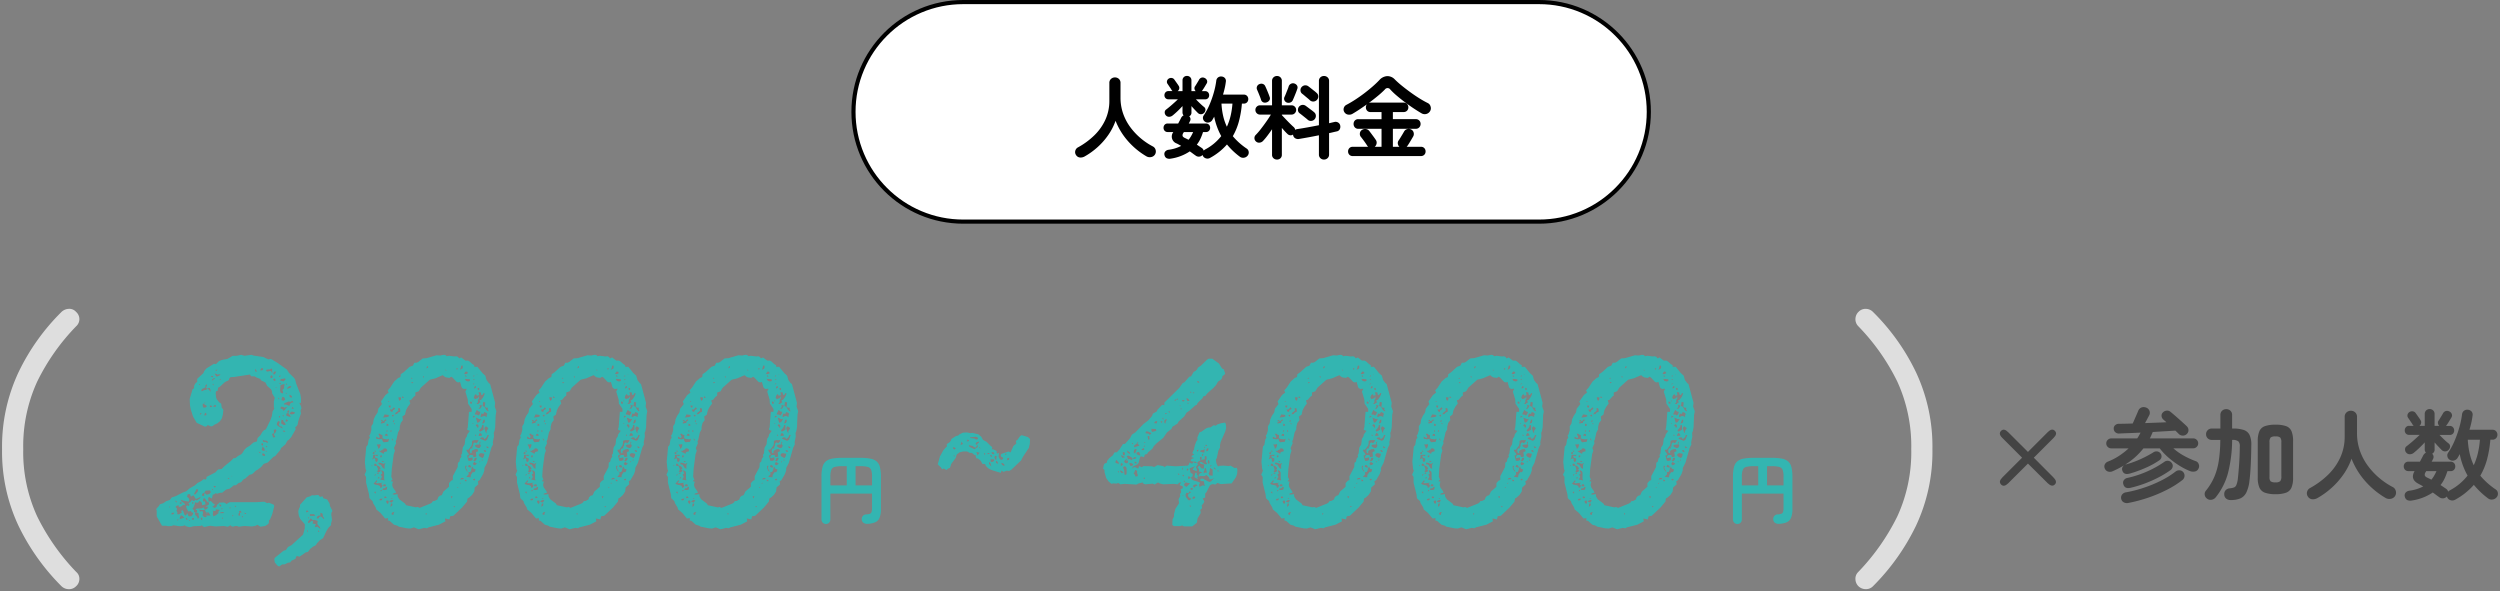 <svg xmlns="http://www.w3.org/2000/svg" width="603.412" height="142.703" viewBox="0 0 603.412 142.703">
  <rect x="0" y="0" width="603.412" height="142.703" fill="#808080" stroke="none"/>
  <g id="グループ_238" data-name="グループ 238" transform="translate(12486.5 20199.992)">
    <g id="グループ_236" data-name="グループ 236">
      <g id="パス_13378" data-name="パス 13378" transform="translate(-12281 -20199.992)" fill="#fff">
        <path d="M 165.97 53.492 L 26.996 53.492 C 23.419 53.492 19.949 52.792 16.683 51.41 C 13.528 50.076 10.694 48.165 8.261 45.732 C 5.827 43.298 3.916 40.464 2.582 37.309 C 1.2 34.043 0.5 30.573 0.5 26.996 C 0.5 23.419 1.2 19.949 2.582 16.683 C 3.916 13.528 5.827 10.694 8.261 8.261 C 10.694 5.827 13.528 3.916 16.683 2.582 C 19.949 1.2 23.419 0.5 26.996 0.5 L 165.97 0.5 C 169.547 0.5 173.017 1.2 176.284 2.582 C 179.439 3.916 182.272 5.827 184.706 8.261 C 187.139 10.694 189.05 13.528 190.384 16.683 C 191.766 19.949 192.466 23.419 192.466 26.996 C 192.466 30.573 191.766 34.043 190.384 37.309 C 189.05 40.464 187.139 43.298 184.706 45.732 C 182.272 48.165 179.439 50.076 176.284 51.41 C 173.017 52.792 169.547 53.492 165.97 53.492 Z" stroke="none"/>
        <path d="M 26.996 1 C 23.486 1 20.082 1.687 16.878 3.042 C 13.782 4.352 11.002 6.226 8.614 8.614 C 6.226 11.002 4.352 13.782 3.042 16.878 C 1.687 20.082 1 23.486 1 26.996 C 1 30.506 1.687 33.91 3.042 37.115 C 4.352 40.21 6.226 42.99 8.614 45.378 C 11.002 47.766 13.782 49.64 16.878 50.95 C 20.082 52.305 23.486 52.992 26.996 52.992 L 165.97 52.992 C 169.48 52.992 172.884 52.305 176.089 50.95 C 179.184 49.64 181.964 47.766 184.352 45.378 C 186.74 42.99 188.615 40.21 189.924 37.115 C 191.279 33.91 191.966 30.506 191.966 26.996 C 191.966 23.486 191.279 20.082 189.924 16.878 C 188.615 13.782 186.74 11.002 184.352 8.614 C 181.964 6.226 179.184 4.352 176.089 3.042 C 172.884 1.687 169.48 1 165.97 1 L 26.996 1 M 26.996 -7.62939453125e-06 L 165.97 -7.62939453125e-06 C 180.88 -7.62939453125e-06 192.966 12.087 192.966 26.996 C 192.966 41.906 180.88 53.992 165.97 53.992 L 26.996 53.992 C 12.087 53.992 -1.52587890625e-05 41.906 -1.52587890625e-05 26.996 C -1.52587890625e-05 12.087 12.087 -7.62939453125e-06 26.996 -7.62939453125e-06 Z" stroke="none" fill="#000"/>
      </g>
      <path id="パス_13379" data-name="パス 13379" d="M-29.035,5.954a1.951,1.951,0,0,1-1.1.239,1.224,1.224,0,0,1-.945-.586,1.22,1.22,0,0,1-.185-1.032,1.278,1.278,0,0,1,.662-.836A18.114,18.114,0,0,0-26.657.829,12.528,12.528,0,0,0-24-2.939a10.887,10.887,0,0,0,.956-4.571v-4.278a1.256,1.256,0,0,1,.4-.988,1.374,1.374,0,0,1,.945-.358,1.362,1.362,0,0,1,.956.358,1.273,1.273,0,0,1,.391.988v3.54a11.517,11.517,0,0,0,.608,3.768,12.408,12.408,0,0,0,1.694,3.268,15.512,15.512,0,0,0,2.5,2.7,16.128,16.128,0,0,0,3.04,2.052,1.3,1.3,0,0,1,.641.858,1.365,1.365,0,0,1-.163,1.075,1.392,1.392,0,0,1-.945.619,1.6,1.6,0,0,1-1.162-.206,18.008,18.008,0,0,1-4.408-3.648,16.449,16.449,0,0,1-3-4.908,14.307,14.307,0,0,1-1.7,3.344A16.819,16.819,0,0,1-25.821,3.63,17.462,17.462,0,0,1-29.035,5.954Zm20.783.521a1.57,1.57,0,0,1-.956-.109,1.035,1.035,0,0,1-.521-.738.933.933,0,0,1,.152-.858,1.273,1.273,0,0,1,.847-.445,9.035,9.035,0,0,0,3.019-.934q-.261-.152-.521-.293l-.5-.271A1.766,1.766,0,0,1-7.6.047H-8.947a.953.953,0,0,1-.749-.3,1.041,1.041,0,0,1-.271-.717A1.069,1.069,0,0,1-9.7-1.712a.953.953,0,0,1,.749-.3h2.519l.38-.717q.185-.347.337-.652a1.272,1.272,0,0,1,.586-.586,1.1,1.1,0,0,1-.261-.738v-1.52q-.565.63-1.205,1.238T-7.774-3.949a1.345,1.345,0,0,1-.847.315,1,1,0,0,1-.8-.358,1.025,1.025,0,0,1-.261-.749A.815.815,0,0,1-9.316-5.4q.63-.478,1.444-1.194t1.379-1.26h-2.28A.927.927,0,0,1-9.49-8.14a.986.986,0,0,1-.261-.695,1.026,1.026,0,0,1,.261-.706.91.91,0,0,1,.717-.293h1a.709.709,0,0,1-.261-.282,4.015,4.015,0,0,0-.282-.456q-.2-.282-.391-.575t-.3-.445a.822.822,0,0,1-.119-.695.9.9,0,0,1,.423-.565A1.032,1.032,0,0,1-7.97-13a.927.927,0,0,1,.63.413l.315.445.413.586q.206.293.293.445a.886.886,0,0,1,.141.695.925.925,0,0,1-.38.586h1.173v-2.584a1.031,1.031,0,0,1,.315-.793,1.062,1.062,0,0,1,.749-.293,1.089,1.089,0,0,1,.771.293,1.031,1.031,0,0,1,.315.793v2.584h1.021a1.03,1.03,0,0,1-.282-.532.809.809,0,0,1,.13-.619q.109-.152.293-.456l.369-.608q.185-.3.271-.456a1.054,1.054,0,0,1,.6-.565A1.021,1.021,0,0,1-.043-13a1.037,1.037,0,0,1,.554.554.847.847,0,0,1-.076.793q-.109.174-.3.5t-.391.641q-.2.315-.326.489a1.321,1.321,0,0,1-.152.2h.8a.91.91,0,0,1,.717.293,1.026,1.026,0,0,1,.261.706.986.986,0,0,1-.261.695.927.927,0,0,1-.717.282H-2.15q.434.456.977.977t.956.847a.829.829,0,0,1,.369.673,1.106,1.106,0,0,1-.3.738,1.023,1.023,0,0,1-.728.358,1.045,1.045,0,0,1-.814-.315q-.326-.326-.738-.76t-.8-.89v1.52a.99.99,0,0,1-.543.956.967.967,0,0,1,.3.532.942.942,0,0,1-.13.662q-.065.13-.13.271a2,2,0,0,1-.152.271H.261a.953.953,0,0,1,.749.3,1.069,1.069,0,0,1,.271.738,1.041,1.041,0,0,1-.271.717.953.953,0,0,1-.749.3H-.434A13.286,13.286,0,0,1-1.075,1.7a7.1,7.1,0,0,1-.858,1.39q.326.217.63.423t.565.38a1.073,1.073,0,0,1,.3.293,1.076,1.076,0,0,1,.152.337l.174-.13.174-.13a11.944,11.944,0,0,0,2.2-1.477,12.563,12.563,0,0,0,1.7-1.759A15.721,15.721,0,0,1,2.932-1.245a15.594,15.594,0,0,1-.673-2.421q-.109.217-.239.434t-.239.413a1.314,1.314,0,0,1-.76.543,1.129,1.129,0,0,1-.912-.13A1.1,1.1,0,0,1-.423-3.1a1,1,0,0,1,.141-.847A15.129,15.129,0,0,0,1.1-6.479,23.652,23.652,0,0,0,2.15-9.421a19.615,19.615,0,0,0,.608-2.867,1.134,1.134,0,0,1,.456-.858,1.19,1.19,0,0,1,.869-.206,1.175,1.175,0,0,1,.782.4,1.085,1.085,0,0,1,.2.9A14.658,14.658,0,0,1,4.8-10.54q-.174.771-.413,1.553H9.4a1.031,1.031,0,0,1,.793.315,1.089,1.089,0,0,1,.293.771,1.089,1.089,0,0,1-.293.771,1.031,1.031,0,0,1-.793.315H8.948a23.962,23.962,0,0,1-.728,4.3A14.778,14.778,0,0,1,6.754,1.046a15.84,15.84,0,0,0,3.323,2.975,1.1,1.1,0,0,1,.51.793,1.158,1.158,0,0,1-.25.923,1.349,1.349,0,0,1-.9.51A1.292,1.292,0,0,1,8.448,6,17.287,17.287,0,0,1,5.343,3.044,14.777,14.777,0,0,1,1.282,6.28,1.255,1.255,0,0,1,.261,6.4a1.182,1.182,0,0,1-.717-.575A.6.6,0,0,0-.51,5.7a.6.6,0,0,1-.054-.119,1.1,1.1,0,0,1-.76.4,1.224,1.224,0,0,1-.89-.25q-.347-.239-.695-.5t-.717-.521A11.243,11.243,0,0,1-8.252,6.475ZM5.321-1.234a14.106,14.106,0,0,0,.912-2.682,18.77,18.77,0,0,0,.434-2.9H4.018a17.835,17.835,0,0,0,.4,2.953A12.643,12.643,0,0,0,5.321-1.234ZM-3.93,1.915a6.218,6.218,0,0,0,.6-.858,10.106,10.106,0,0,0,.51-1.01H-5.06l-.109.2A.951.951,0,0,0-5.374.97q.076.293.6.532.2.087.413.2ZM17.417,6.693a1.227,1.227,0,0,1-.836-.315,1.083,1.083,0,0,1-.358-.858V-.626Q15.68.178,15.1.938a14.616,14.616,0,0,1-1.075,1.281,1.313,1.313,0,0,1-.836.391,1.065,1.065,0,0,1-.858-.3,1.071,1.071,0,0,1-.358-.782,1.029,1.029,0,0,1,.315-.782A15.338,15.338,0,0,0,13.5-.659q.684-.88,1.346-1.824t1.1-1.683H13.313a1.066,1.066,0,0,1-.782-.326,1.092,1.092,0,0,1-.326-.8,1.066,1.066,0,0,1,.326-.782,1.066,1.066,0,0,1,.782-.326h2.91v-5.885a1.117,1.117,0,0,1,.358-.869,1.2,1.2,0,0,1,.836-.326,1.155,1.155,0,0,1,.836.326,1.153,1.153,0,0,1,.337.869V-6.4h2.345a1.066,1.066,0,0,1,.782.326,1.066,1.066,0,0,1,.326.782,1.092,1.092,0,0,1-.326.8,1.066,1.066,0,0,1-.782.326H18.59v.13l.934.988q.543.575,1.086,1.108t.869.814a1.2,1.2,0,0,1,.347.652,1.029,1.029,0,0,1,.543-.2q1.021-.152,2.4-.4T27.537-1.6V-12.266a1.143,1.143,0,0,1,.358-.89,1.231,1.231,0,0,1,.858-.326,1.271,1.271,0,0,1,.869.326,1.126,1.126,0,0,1,.369.89V-2.081l.695-.163.608-.141a1.145,1.145,0,0,1,.9.152,1.073,1.073,0,0,1,.489.738,1.317,1.317,0,0,1-.13.89,1.018,1.018,0,0,1-.717.5q-.413.087-.88.2t-.966.217V5.476a1.134,1.134,0,0,1-.369.88,1.247,1.247,0,0,1-.869.337,1.209,1.209,0,0,1-.858-.337,1.151,1.151,0,0,1-.358-.88V.829q-1.26.261-2.519.489t-2.28.4a1.3,1.3,0,0,1-.956-.185A1.074,1.074,0,0,1,21.3.72L21.283.655A.952.952,0,0,1,20.6.829,1.09,1.09,0,0,1,19.936.5q-.261-.239-.619-.63T18.59-.952V5.52a1.118,1.118,0,0,1-.337.858A1.177,1.177,0,0,1,17.417,6.693ZM25.366-7.619q-.2-.2-.565-.5t-.738-.619q-.369-.315-.608-.489A1.049,1.049,0,0,1,23.085-10a1.114,1.114,0,0,1,.282-.814,1.236,1.236,0,0,1,.793-.413,1.216,1.216,0,0,1,.858.261q.239.174.619.478t.771.608a6.72,6.72,0,0,1,.608.521,1.041,1.041,0,0,1,.369.814,1.213,1.213,0,0,1-.347.858,1.209,1.209,0,0,1-.825.369A1.159,1.159,0,0,1,25.366-7.619Zm-.543,4.691q-.217-.2-.586-.489l-.749-.6q-.38-.3-.619-.478a.967.967,0,0,1-.391-.76,1.178,1.178,0,0,1,.261-.825A1.208,1.208,0,0,1,23.52-6.5a1.19,1.19,0,0,1,.869.25q.239.174.63.467L25.8-5.2q.391.293.608.489a1.111,1.111,0,0,1,.391.814,1.2,1.2,0,0,1-.326.88,1.173,1.173,0,0,1-.8.38A1.12,1.12,0,0,1,24.823-2.928ZM19.784-7.076a1.031,1.031,0,0,1-.575-.554A.925.925,0,0,1,19.22-8.4q.152-.3.347-.8t.391-.988q.2-.489.282-.793a1.093,1.093,0,0,1,.586-.641,1.056,1.056,0,0,1,.825-.033,1.158,1.158,0,0,1,.619.5.93.93,0,0,1,.033.825q-.109.347-.315.869t-.413,1.021q-.206.5-.358.825a1.039,1.039,0,0,1-.586.532A1.178,1.178,0,0,1,19.784-7.076Zm-4.8-.065a1.187,1.187,0,0,1-.847.033.951.951,0,0,1-.565-.619q-.087-.3-.271-.771t-.38-.945q-.2-.478-.326-.76A1,1,0,0,1,12.618-11a.993.993,0,0,1,.586-.532,1.109,1.109,0,0,1,.847-.011,1.023,1.023,0,0,1,.565.6q.13.261.337.749t.4.977q.2.489.282.771a.868.868,0,0,1-.022.782A1.2,1.2,0,0,1,14.985-7.141ZM35.7,5.846a1.074,1.074,0,0,1-.825-.326,1.106,1.106,0,0,1-.3-.782,1.133,1.133,0,0,1,.3-.8,1.074,1.074,0,0,1,.825-.326h3.735a.56.56,0,0,1-.119-.109,1.528,1.528,0,0,1-.1-.13q-.174-.282-.467-.706t-.6-.825q-.3-.4-.478-.619a1.1,1.1,0,0,1-.25-.858,1.077,1.077,0,0,1,.423-.771,1.358,1.358,0,0,1,.956-.282,1.232,1.232,0,0,1,.869.456q.174.217.489.641t.619.836q.3.413.456.652a1.165,1.165,0,0,1,.228.9A1.288,1.288,0,0,1,41,3.609h1.65V-.735h-5.6a1.066,1.066,0,0,1-.847-.347,1.212,1.212,0,0,1-.3-.825,1.172,1.172,0,0,1,.3-.814,1.083,1.083,0,0,1,.847-.337h5.6V-4.774H40a1.074,1.074,0,0,1-.825-.326,1.133,1.133,0,0,1-.3-.8,1.158,1.158,0,0,1,.239-.738Q38.2-5.99,37.3-5.393T35.616-4.34a1.565,1.565,0,0,1-1.075.174,1.267,1.267,0,0,1-.858-.586,1.178,1.178,0,0,1-.141-1.01,1.233,1.233,0,0,1,.619-.749q1-.521,2.107-1.238t2.193-1.542q1.086-.825,2.031-1.65t1.64-1.564a2.763,2.763,0,0,1,1.889-.945,2.452,2.452,0,0,1,1.846.814,22.222,22.222,0,0,0,1.683,1.5q.988.8,2.1,1.607t2.193,1.477q1.086.673,1.976,1.108a1.266,1.266,0,0,1,.673.847,1.337,1.337,0,0,1-.13,1.108,1.5,1.5,0,0,1-.934.684,1.52,1.52,0,0,1-1.151-.185q-.825-.478-1.857-1.162T48.331-7.13q-1.053-.793-1.987-1.585A16.726,16.726,0,0,1,44.78-10.2a.8.8,0,0,0-1.325-.022A21.788,21.788,0,0,1,41.74-8.661q-1.021.847-2.172,1.694A.967.967,0,0,1,40-7.054h7.97a1.091,1.091,0,0,1,.836.337,1.149,1.149,0,0,1,.315.814,1.111,1.111,0,0,1-.315.8,1.109,1.109,0,0,1-.836.326H45.388v1.716h5.538a1.091,1.091,0,0,1,.836.337,1.149,1.149,0,0,1,.315.814,1.188,1.188,0,0,1-.315.825,1.074,1.074,0,0,1-.836.347H45.388V3.609h1.585a1.235,1.235,0,0,1-.391-.738,1.072,1.072,0,0,1,.2-.8q.152-.217.413-.641t.521-.858L48.1-.083a1.191,1.191,0,0,1,.76-.586,1.29,1.29,0,0,1,.956.109A1.118,1.118,0,0,1,50.4.178a1.227,1.227,0,0,1-.109.934l-.413.706q-.261.445-.521.869t-.434.662a.538.538,0,0,1-.1.141l-.119.119h3.453a1.074,1.074,0,0,1,.825.326,1.133,1.133,0,0,1,.3.8,1.106,1.106,0,0,1-.3.782,1.074,1.074,0,0,1-.825.326Z" transform="translate(-12195.696 -20168.17)" stroke="rgba(0,0,0,0)" stroke-width="1"/>
    </g>
    <g id="グループ_237" data-name="グループ 237" transform="translate(-0.04)">
      <path id="パス_13380" data-name="パス 13380" d="M-173.217-7.076l.116-.522.406-.116.232-.232.406.116.754-.232h.464l.928-.754.87-.232L-168-9.86h.464l.638-.522.638-.232.522-.638.464-.232,1.044-.928.406-.058.406-.232.7-.7.464-.232.812-.638.638-.754.986-.348,1.334-1.334.464-.232,1.218-1.45.174-.464,1.044-.87.464-.87.348-.232.58-.638,1.1-1.914-.116-.522.348-.232.232-.348.174-.928.638-1.8-.116-.638.232-.638-.116-.464-.406-.812h.406v-1.16l-.174-.986-.986-2.494-.232-.928-.232-.406L-154.715-37l-.522-.812-2.2-1.566-1.624-.986-.638.116-1.218-.58-2.378-.348-.406-.174-1.74.232-.812-.232-1.044.232h-.986l-1.276.754-1.276.232-.754.29-.754.754-.464-.116-1.856,1.16-.522.638-.174.464-1.508,1.392v.754l-.348.232-.406.7v.58l-.348.232-.7,2.32.058,1.508.174.986.58,1.8.87,1.508,2.03.928.406-.116.232-.29.754.348.464-.116.348-.29.754-.348.638-.522.464-.7.232-.928.116-1.1-.406-.58-.116-.928-.464-.29-.58-.7-.174-.464-.116-.986.058-.522.406-.116.116-.754.406-.232,1.276-1.16.87-.406.174-.464.29-.29.928-.058,3.77-.58.232.406.928.058.348.232.928.348.29.406.986.464.406.812.986.87.174.406.058.58.638,1.044-.232.87v1.392l.116.348-.406.638-.174,1.1-.29.87-1.16,2.378-.464.232-.348.348-.522.87-.7.7-.116.754-.87.29-.928.812-.7.406-.58.58-.464.754-.29.29-.754.406-.638.522h-.406l-.7.7-1.508,1.218-.7.7-.87.116-.638.7-2.146,1.1v.406l-.232.232-.406-.116-.7.522-.812.406-.638.58-1.334.754-.7.638-.928.348-1.682.87-.928.29-.522.638-.87.29-.638.464-.87.29-.232.406-.638.7.116.464v1.334l1.276,2.262h.986l.464.116.87-.058.464-.174,1.392.232.87-.058.406-.174.348.232.87.232.928-.232,1.682-.058.348-.174.29.29.348.116,1.334-.29,1.334.174,1.914-.116,1.044.174.638-.348.232.232.406.116.464-.174h.464l.464.174,1.276-.174,1.914.116.87-.174.406-.232.754.464,1.1-.174.754-.464.174-.406v-.464l.29-.29.522-1.276.464-1.856-.058-.348-1.218-.522-.406.116-.754-.348-1.8.116h-6.554l-.754.464-.29-.29-.406-.116-1.044.058-.174.29-.348.232-.116.464-.406.29-.638-.29.406-.232.232-.406-.348-.116-.638-.638-.522.174-.116-.87.232-.29.638.406Zm11.774-31.03h.522l-.116.406-.232.116h-.406Zm1.624.29h.58l.232-.29.29.348-.116.406.29.174-.348.116-.174-.406-.986.174-.232-.406Zm-3.074.406.058-.58.232.348.116.464Zm-9.512-.29.464-.116-.406.464Zm14.094.406h.522l-.348.7-.406-.116Zm-13.978.522.406.232.348-.174.116.116h.232l-.406.29-.58.232-.522-.754Zm13.05.7.232-.348.348.174-.058.406-.348.174Zm2.088-.116.406-.232-.116.464Zm-16.182-.116.348.116-.232.29-.348-.174Zm.116.812.522-.29.116.232-.464.232-.29.29Zm14.964-.174.29.232-.058.406-.348-.116-.174-.29Zm1.566.174,1.044-.174.116.232-.464.522-.87-.232Zm-14.674,0,.29.058-.464.232Zm14.616.812.116.29-.522.116Zm1.508.174.116.348h-.348Zm-17.864.116.29.348h-.29Zm-3.19.058.174.29-.406-.116Zm20.068.116.464-.058-.174,1.044-.348.348.174.638-.174.232-.406-.174-.174-.406.116-1.45Zm-18.328.406-.174.464.406.174-.464.29-.406.058-.58.29-.116-.348.29-.29.754-.348-.058-.464.406-.29Zm19.546.29.406-.29.464.058-.232.348-.87.29Zm-2.9-.116.29.232h-.29Zm-15.95.928-.522-.58.522-.116.174.406.058.58Zm18.386.464.232.174-.232.174Zm.928,1.044-.058-.522.406.174.232.29-.174.29Zm-1.914.29.232-.348.464.29.116.464-.348.232-.522-.116Zm-.7-.116.116.406-.348-.232Zm3.248.754.29.406-.522.058-.348.348L-154.6-29l-.928-.406-.232.174-.116-.406,1.1-.464.406.116Zm-21.344.406.406.116-.174.174-.116-.174Zm-.29.638.058-.406.986.638-.348.348-.232.058-.406-.116Zm2.726.058.464-.058v.406h-.638Zm-1.044.116.348-.116.29.348-.522.116Zm18.386.348.348-.116-.58.754-.406.232-.174-.406-.464-.116.058-.464h.406l.522.232Zm1.624-.116.348.464h-.58Zm-1.276,1.16.232-.29.29.116-.29.522.638.87-.348.058-.754-.29v-.464l.348-.174Zm.812.116.348-.116.754.232-.29.348-.522.116-.464-.116Zm-20.764.406.348-.29.116.638-.522.116Zm-1.044-.174.348.116-.464.348Zm20.01.87-.174-.348.406.116Zm-1.044-.116h.29v.522Zm1.624,1.044.174-.29.464.406-.58.232Zm-1.044.29.058-.464.406.116.116.406.348.232.116.522h-.464l-.638-.406Zm-.986.232.29-.406.348.232-.232.754.29.29.464.116.174.464-1.16-.638-.29-.348Zm-.754,2.552-.058-.754.348-.232.29.348-.174.406-.348.348-.116.348.348.232-.116.29-.406.058-.232-.87Zm2.436-.638.348.174-.406.174-.29-.29Zm-5.1,2.61-.058-.406.406.232h.464l.29.174.058.464-.638-.406-.232.174Zm-.058.464.116.522h-.348l-.174-.406Zm.87.638h.232l-.116.29h-.232Zm-.986.406.116-.29.464.638v.406h-.464l-.29-.29Zm.87.638.174.29-.174.232Zm-1.8.348.522.116-.116.29Zm1.16.406.348.174.116.464-.58-.058-.174-.464Zm-7.482,5.336-.116.348v-.232Zm-1.16.638.406-.058v.29Zm-3.19,2.262-.174-.406.464.058.116.232Zm-.522.58-.058-.348.406.406Zm-4.118.522.406-.754.348.174-.116.522-.638.7-.232-.232Zm1.856.348.464-.232.232-.464,1.044-.058.232.406-.232.348-.464.232h-.464l-.29-.406-.174.348.058.406h-.406l-.232-.174Zm-3.6.174h.58l.174.638.232-.232.406-.116.58.87,1.16-.522-.232.406-.754.464-.348-.174-.29.348-.522-.29-.232.348-.638.522.348.29-.348.348-.174-.232-.348.232.116.464.406.812.638-.116.174.348.406.058-.174.522-.29.348h-.522l-.29-.232-.058-.522-.522.58-.29-.232-.29-.87-.29-.232-.174.232.116.406-.7.406-.406-.058.058-.406-.232-.464.174-.406-.406-.464.29-.29.464-.116.058.406.464-.058.638-.464.406.116-.174-.464-.7-.464-.174-.464.464.232,1.45.29.174-.464-.174-.406-.406-.29Zm4.7,2.726-.406.29h.638l-.232.464-.522.29-.406-.58-.464.232-1.218.058-.232.29.406.058-.058.464-.29.116-.406-.116v-.464l-.406-.29.232-.29.348-.812.058-.522.464.174.348-.116.232-.348.406.174.232.348v.522l.87-.232-.174-.754-.348.116-.116-.348.232-.58.348.29.522.7.29.058.116.522Zm-7.6-.87-.174-.348.348.174.174.348Zm1.1.058.348.116-.116.348-.464-.232Zm2.9,0h.232v.348h-.348Zm6.612.928-.116-.406.464.116V-4.7Zm3.654-.174.29.29-.29.232Zm-15.718.232.116.29h-.232Zm14.442.29h.232v.232h-.232Zm-2.03.232.522.116-.522.116Zm-5.278.232.406.174.928-.058.29.638h.638l.464.754h-1.334l.464.174-.406.232-.406-.174-.29-.348.174-.464-.174-.522-.638.116Zm3.944.348.058-.348.928.116-.174.348-.348.174.348.174-.812.638-.522.232-.174-.406.116-.986-.464-.116.406.058.232.174Zm5.51.7.232-.29-.116-.348.406-.058.232.406-.406.058.058.7h-.406Zm-4.292-.348.464-.058.406.116-.29.174h-.812Zm-5.8.058.464.174v.58l.174.406-.406.406-.058-.464-.522-.522-.058-.522Zm-5.916.058h.58l-.348.406-.522-.058Zm8.294.232h.29l-.29-.232Zm9.628-.116-.29.232-.232-.348Zm-3.306.348.174.29-.29.116Zm-12.644.522.116-.406.464.232.406.406-.986.29-.232-.174Zm14.79-.116.29-.116v.464Zm-4.7.232.29.232-.29.174Zm-8.584.116.29.406-.348.058-.174-.348Zm1.8,0-.116.522-.348-.058-.058-.348Zm1.682.406L-176-2.03h.406l-.116.638Zm-5.742,0h.348l-.348.348Zm2.958.406-.174-.29.406.116Zm31.494-5.858-.232-.348-.348-.116-.87.116-.464-.058-.348.232-.928.29-1.624,1.8V-4.7l-.348.754-.058.464.116.928.348.812,1.1,1.276V.522l-.406,1.508-2.784,2.552-.87.464-.522.754-.522.116L-158.079,7.6l-.174.29.116.87.58.7.464.29.754-.522h.58l.812-.406.522-.058.29-.406.986-.464.116-.406.232-.29.638.174,1.508-1.044.522-.116.522-.7.638-.522.754-.406.232-.406.7-.754.812-.522.812-1.74.464-.754.638-.638V-.638l.232-.87-.174-1.334.058-.464.232-.348-.638-1.276v-.406l-.638-1.1-.928-.29-.174-.464Zm-3.306,3.306h.406l.116.232-.522.232Zm2.552,0-.116.348v-.232Zm.87.522.522.232.058.638.29.348.058.406L-147-2.378l-.406.174-.174.348h-.406V-2.2l.348-.348h.522Zm-1.508.348.232.406h-1.218l-.058-.406Zm-1.508.754h.232v.232h-.232Zm.116.87.29-.232.116-.348.406.116.174.348.348-.174.928.29-.116.58.116.348.522.58.116.406-.406-.232-.232-.29-.754.116.29-.754-.812-.116.174-.522-.406-.116-.638.522-.232-.116Zm2.32,2.61.058-.406.29.464Zm-2.726-.29h.29l-.116.464ZM-110-38.86l-.406-.232-.7-.638-.406-.232h-.638l-.986-.754-.522.232-.232-.348-.406-.174-.464.058-1.334-.174-.522.116-.348-.29-.406-.058-.812.174-.928-.058-2.378.7-.928.058-1.1.87-.406.174h-.522l-.348.7-.812.29-1.392,1.276-.754.522v.406l-.116.29-.464.174-.986.87-.986,1.508-.58.638.232.522-.754.58-1.1,1.566.232.638-.87,1.1-.174.928-.522.754-.406.87-.174,1.044-.406.638v.986l-.29.986-.232.29.174.522-.29.406-.232,1.334-.348.406-.348,3.654.174,1.74.174.406-.406.986.348.522V-10.5l.7,2.784.116.986.754.7.116.464.638,1.044.116.464,1.044.87,1.1,1.334.754-.058-.116.522.464.116,1.044.928.812.232.348.232,1.972.406.812.058.87-.29,1.16.464L-122,.406l.58.116.406-.232,2.494-.638,1.566-.812-.116-.7,1.1.232.174-.754.754-.116,2.088-1.972,1.218-1.45.116-.754.406-.232.7-.638.522-.812.116-.986.87-.754-.116-.754.406-.232.87-1.508.29-.87v-.58l.638-1.218,1.044-3.654.406-.812-.058-.522.29-1.392-.058-.87.174-.406.174-.928.116-2.958.174-.928-.406-1.16.116-.87-1.218-4.524-.348-.29-.522-.7-.29-1.044-.7-.638-1.218-1.508H-110Zm-3.248.638.116-.522h.348v.638l-.638.406Zm-8.178-.232.29-.232v.406l-.406.232Zm7.134.348h.348l-.116.29h-.232Zm-2.668.29.348.232h-.348Zm4.7.754.232-.29.348.116.174.29-.406.232h-.522Zm2.9.406.174.058-.29.058Zm-2.784.116.348.464h-.348Zm-5.1.406.406.232.87.116.406-.29.348.232.986,1.044.406.116.406-.116.348,1.218.174.29.406.174.7-.058-.348.7.58,1.914.058.986.87,1.276v.7h-.638l-.29,3.77-.174.464.29.232.406.116-.638.87-.116.522-.348.522-.174,1.392-.464.754-.174,1.45-.232.348.116.406-.348.464-.174.754-.348.232L-114-14.268l-1.16,2.2v.928l-.406.174-.522.58v.87l-1.334,1.16-.406.87-.522.174-.348.348-.174.522-.638.348-.464.058-.232.348-.348.232-2.61,1.044-.522-.232-.348.116-2.436-.522-.232-.406L-128.093-6.5l-.406-.7v-.522l-.87.116-.406-.116.406-.232.522-.116-.174-.406-.58-.812-.174-.464v-.464l.174-.522-.522-.116.406-.406-.29-.638.116-1.972.464-3.48.29-.87-.232-.638.522-1.16-.116-.464.174-.348.406-1.8.406-.754v-.58l.232-.928.522-.7-.116-.87.638-.464.232-1.044.464-.87.58-.754-.232-.754.464-.174.58-.7.406-.29v-.754l.812-.29.522-.87,2.146-1.914,1.392-.348,1.74-.754Zm7.25-.29v.29l-.348-.058Zm-12.122.232v.406l-.29-.29Zm-2.958.348.174.29-.406-.116Zm13.05.754-.232-.464,1.218.116v.406l-.464.116Zm2.146-.464-.174.29-.29-.058Zm-15.138,1.1-.174-.348.522.116Zm14.848,0,.29.058-.464.232Zm.174.87.348-.29.116.406-.464.29Zm1.044.174.232.29-.232.348-.29-.406Zm.058,1.45-.058-.406.58.116v.406l.174.232.29-.174.174-.348.29.116-.348.812-.522.7-.406.174.232.464-.406.174-.058.232-.522-.116.348-.29v-.58l.29-.406-.116-.522-.174.522-.406.058-.232.174-.348-.348.174-.58.348-.348.232.406.522-.116Zm-18.444.58.406.406h-.522Zm-.87.812-.116-.522h.638v.464l-.29.406Zm17.806.232h.174v.232h-.174Zm-20.358.116.29.232h-.29Zm19.778.116.406.116.058.406h-.464Zm3.074.638.058-.522.522.116-.116,1.044.29.232h.464l-.058.464.29.406-.348-.058-.29-.29-.464-.754-.406-.174Zm-.7.7-.116-.464.638.116-.464.754h-.464Zm-21.518-.348-.116.522-.348-.116-.058-.406Zm.232.986.522-.58.29.406-.522.29-.174.464-.406-.174-.174-.464Zm1.508-.348h.406l.116.348v.522l-.464.174-.29.348-.522.116.174-.406.638-.464Zm18.676,1.1.348-.7.348.348.522.174-.174.522-.29.348-.348-.232-.58-.058Zm1.914.29.232-.464.464.174.29.29-.174.29v.464l-.464-.232h-.406l-.406.232-.232-.116.232-.754Zm-24.012.522.174-.406.87.116.232.29-.464.232-1.044.116Zm2.32-.348.058.348-.29.116-.174-.348Zm19.256.232.464.232-.58.29Zm.812,1.16-.174-.7.87.406.464-.116-.522.812-.464.174Zm-21.982-.29.232.232-.464.348v.29l-.87.174v-.522l.232.232.116-.232-.406-.116.29-.29.348.406Zm23.664.116h.29v.464l-.174.348-.464.116Zm-21.924.29.406-.174-.232.522Zm19.256.58h.174v.174h-.174Zm-19.082.058.348-.058v.29Zm-1.624,0,.348.174.116.29-.522.116Zm21.75.116.348.232.058.464-.29.29v-.348l-.406-.174Zm.928,1.1.29-.464.058-.406.348.058v1.1l-.87.464-.232-.348Zm1.218-.58.638.464-.464.754.058.522-.29-.348-.29-.928Zm-22.91.87.232.348-.348.174Zm-1.044.116.29.116-.116.232h-.174Zm22.33.928.232-.29.348.232.174.406-.87.116Zm-23.954-.116.232.232.406.116v.754l.348.174.87.116.406-.174-.232.754-1.1.116-.29-.348-.116-.522-.464.174-.928-.174v-.522l.638.406.232-.29-.348-.754Zm1.45.058h.348l.116.522-.754-.116Zm21.576.116.29.232-.29.174Zm2.494.928.29-.29.174-.464h.348l-.464,1.16-.406.232-1.276-.522.29-.29h.58l.116.406Zm-22.562.406-.058-.406.232.232.058.406Zm19.836.058h1.044l-.174.406-.348.348-.406-.232-.29.232-.116.406.058.406-.29-.058.116.522-.406-.058-.232.348v.464l.174.406.29-.174-.058-.348.348-.29.464-.174.58-.058.232.522-.58.232.116,1.044-.29.116h-.464v-.348l-.29-.116h-.522l-.29.29-.058.464.986-.174v.638l-.406.174h-.58l-.348-1.276.464-.116-.174-.464-.29-.348-.174-.464h.522l.754-1.044.116-.464v-.638Zm1.276.406h.232l-.116.522.232.464-.29.464-.406.058-.406-.174-.406-.348.29-.29.87-.058Zm-24.3.638.348-.116.058.406-.174.464-.348.348-.058-.406-.348-.7Zm26.158.464.406.29-.406.174-.232-.406Zm-25.056.522.406-.058.406.174.116.522-.754.232-.116.406-.87-.464-.29-.29.464.058.232-.232.464-.174Zm24.65.406.174.464-.464-.116-.174-.348Zm-26.912.116h.406v.406Zm-.232.348h.348v.406h-.464Zm25.694.348.348-.116.812.174-.116.58-.29.464-.754-.406-.232-.348Zm-25.81,1.16.116-.348v-.522h1.276l-.29.348-.522-.174v.464l.7.29-.058.58-.348.29-.232-.348v-.406l-.174-.232-.638.348Zm1.856-.7h.406l-.058.406-.348.058Zm22.794.58h.522l-.174.522-.348.29-.464-.116.232-.058Zm1.682.406h.232v.232h-.232Zm-23.9.638-.29-.348.638.116Zm23.432.058-.174-.174.348-.116Zm-.986.116.29.058-.232.348-.406.174-.348-.348.348-.522Zm-23.026-.058.812.29.464-.29-.232.522v.986l-.406-.232-.522-.812-.464-.058-.116-.406Zm-.116,2.2-.348.116.116.348h-.522l.406-.348-.406-.29.29-.116v-.464l-.29-.7-.348.058-.29-.174.116-.406.406.058.116.348.464.174.348.29.174.522-.464-.116.464.406Zm21.518-1.682.406.174.232.464h-.464l-.406-.232Zm-23.258.116-.174.232-.116-.232Zm22.678,1.334-.348-.7.058-.522h.348l-.232.464.522,1.044Zm.87.29.232-.406.116-.522.232-.406.232.522.522.174-.116.406-.232.29-.348-.058-.464.7-.058.58-1.044-.116.58-.638-.058-.522Zm-21.4-.116v-.348l.464.232.174.348v1.45l.116.464-1.044-.232.406-.638-.29-.522.406-.348Zm-1.566.638.29.116-.406.29Zm.87.638.29.29-.522.116Zm19.952.29.406-.058.29.29-.986.116Zm3.248.116.116.348-.29.116-.29-.232Zm-2.378.232.348.116.116.29h-.464Zm-21.75.7.464-.58.116.348-.348.29.348.174,1.392-.174-.464.29.348.348-.116.464-.406.174-.058-.406-.348-.232-.87-.174-.348-.232Zm20.648.348-.174-.174.348-.116Zm-18.5.116h.464l.116.464h-.754Zm.29.928.232-.232.348-.116-.116.7-.58.116-.464-.116.116-.29Zm17.516-.29.29.232h-.29Zm-18.444.638.232.232-.406.232Zm-1.276.464v.522l-.406-.406Zm2.436,1.16.232.348-.522.116-.116-.348Zm15.66,0h.464l-.232.522Zm-14.326.464h.232v.174h-.232Zm-2.61.116.464-.058-.174.406-.464.058-.116-.232Zm2.32.464.406-.174.406.116-.406.522-.638-.232Zm-.464-.058.116.464-.232.406-.29-.29-.116-.464Zm.638.754h.406l-.116.522-.406.29Zm15.312.928-.232-.29h.464Zm-15.2,1.624.232-.406.522-.116-.232.406v.348Zm8.352-.232.232.116-.116.232-.232-.116ZM-73.573-38.86l-.406-.232-.7-.638-.406-.232h-.638l-.986-.754-.522.232-.232-.348-.406-.174-.464.058-1.334-.174-.522.116-.348-.29-.406-.058-.812.174-.928-.058-2.378.7-.928.058-1.1.87-.406.174h-.522l-.348.7-.812.29-1.392,1.276-.754.522v.406l-.116.29-.464.174-.986.87-.986,1.508-.58.638.232.522-.754.58-1.1,1.566.232.638-.87,1.1-.174.928-.522.754-.406.87-.174,1.044-.406.638v.986l-.29.986-.232.29.174.522-.29.406-.232,1.334-.348.406-.348,3.654.174,1.74.174.406-.406.986.348.522V-10.5l.7,2.784.116.986.754.7.116.464.638,1.044.116.464,1.044.87,1.1,1.334.754-.058-.116.522.464.116,1.044.928.812.232.348.232,1.972.406L-89,.58l.87-.29,1.16.464,1.392-.348.58.116.406-.232L-82.1-.348l1.566-.812-.116-.7,1.1.232.174-.754.754-.116,2.088-1.972,1.218-1.45.116-.754.406-.232.7-.638.522-.812.116-.986.87-.754-.116-.754.406-.232.87-1.508.29-.87v-.58l.638-1.218,1.044-3.654.406-.812-.058-.522.29-1.392-.058-.87.174-.406.174-.928.116-2.958.174-.928-.406-1.16.116-.87-1.218-4.524-.348-.29-.522-.7-.29-1.044-.7-.638-1.218-1.508h-.754Zm-3.248.638.116-.522h.348v.638L-77-37.7ZM-85-38.454l.29-.232v.406l-.406.232Zm7.134.348h.348l-.116.29h-.232Zm-2.668.29.348.232h-.348Zm4.7.754.232-.29.348.116.174.29-.406.232h-.522Zm2.9.406.174.058-.29.058Zm-2.784.116.348.464h-.348Zm-5.1.406.406.232.87.116.406-.29.348.232.986,1.044.406.116L-77-34.8l.348,1.218.174.29.406.174.7-.058-.348.7.58,1.914.058.986.87,1.276v.7h-.638l-.29,3.77-.174.464.29.232.406.116-.638.87-.116.522-.348.522-.174,1.392-.464.754-.174,1.45-.232.348.116.406L-77-16.3l-.174.754-.348.232-.058,1.044-1.16,2.2v.928l-.406.174-.522.58v.87L-81-8.352l-.406.87-.522.174-.348.348-.174.522-.638.348-.464.058-.232.348-.348.232-2.61,1.044-.522-.232-.348.116-2.436-.522-.232-.406L-91.669-6.5l-.406-.7v-.522l-.87.116-.406-.116.406-.232.522-.116-.174-.406-.58-.812-.174-.464v-.464l.174-.522-.522-.116.406-.406-.29-.638.116-1.972.464-3.48.29-.87-.232-.638.522-1.16-.116-.464.174-.348.406-1.8.406-.754v-.58l.232-.928.522-.7-.116-.87.638-.464.232-1.044.464-.87.58-.754-.232-.754.464-.174.58-.7.406-.29v-.754l.812-.29.522-.87,2.146-1.914,1.392-.348,1.74-.754Zm7.25-.29v.29l-.348-.058Zm-12.122.232v.406l-.29-.29Zm-2.958.348.174.29-.406-.116Zm13.05.754-.232-.464,1.218.116v.406l-.464.116Zm2.146-.464-.174.29-.29-.058Zm-15.138,1.1-.174-.348.522.116Zm14.848,0,.29.058-.464.232Zm.174.87.348-.29.116.406-.464.29Zm1.044.174.232.29-.232.348-.29-.406Zm.058,1.45-.058-.406.58.116v.406l.174.232.29-.174.174-.348.29.116-.348.812-.522.7-.406.174.232.464-.406.174-.058.232-.522-.116.348-.29v-.58l.29-.406-.116-.522-.174.522-.406.058-.232.174-.348-.348.174-.58.348-.348.232.406.522-.116Zm-18.444.58.406.406h-.522Zm-.87.812-.116-.522h.638v.464l-.29.406Zm17.806.232h.174v.232h-.174Zm-20.358.116.29.232h-.29Zm19.778.116.406.116.058.406h-.464Zm3.074.638.058-.522.522.116-.116,1.044.29.232h.464l-.058.464.29.406-.348-.058-.29-.29-.464-.754L-71.543-29Zm-.7.7-.116-.464.638.116-.464.754h-.464ZM-93.7-29.116l-.116.522-.348-.116-.058-.406Zm.232.986.522-.58.29.406-.522.29-.174.464-.406-.174-.174-.464Zm1.508-.348h.406l.116.348v.522l-.464.174-.29.348-.522.116.174-.406.638-.464Zm18.676,1.1.348-.7.348.348.522.174-.174.522-.29.348-.348-.232-.58-.058Zm1.914.29.232-.464.464.174.29.29-.174.29v.464l-.464-.232h-.406l-.406.232-.232-.116.232-.754Zm-24.012.522.174-.406.87.116.232.29-.464.232-1.044.116Zm2.32-.348.058.348-.29.116-.174-.348Zm19.256.232.464.232-.58.29Zm.812,1.16-.174-.7.87.406.464-.116-.522.812-.464.174Zm-21.982-.29.232.232-.464.348v.29l-.87.174v-.522l.232.232.116-.232-.406-.116.29-.29.348.406Zm23.664.116h.29v.464l-.174.348-.464.116Zm-21.924.29.406-.174-.232.522Zm19.256.58h.174v.174h-.174Zm-19.082.058.348-.058v.29Zm-1.624,0,.348.174.116.29-.522.116Zm21.75.116.348.232.058.464-.29.29v-.348l-.406-.174Zm.928,1.1.29-.464.058-.406.348.058v1.1l-.87.464-.232-.348Zm1.218-.58.638.464-.464.754.058.522-.29-.348-.29-.928Zm-22.91.87.232.348-.348.174Zm-1.044.116.29.116-.116.232h-.174Zm22.33.928.232-.29.348.232.174.406-.87.116Zm-23.954-.116.232.232.406.116v.754l.348.174.87.116.406-.174-.232.754-1.1.116-.29-.348-.116-.522-.464.174-.928-.174v-.522l.638.406.232-.29-.348-.754Zm1.45.058h.348l.116.522-.754-.116Zm21.576.116.29.232-.29.174Zm2.494.928.29-.29.174-.464h.348l-.464,1.16-.406.232-1.276-.522.29-.29h.58L-71.2-21Zm-22.562.406-.058-.406.232.232.058.406Zm19.836.058h1.044l-.174.406-.348.348-.406-.232-.29.232-.116.406.058.406-.29-.058.116.522-.406-.058-.232.348v.464l.174.406.29-.174-.058-.348.348-.29.464-.174.58-.058.232.522-.58.232.116,1.044-.29.116h-.464v-.348l-.29-.116h-.522l-.29.29-.058.464.986-.174v.638l-.406.174h-.58l-.348-1.276.464-.116-.174-.464-.29-.348-.174-.464h.522l.754-1.044.116-.464v-.638Zm1.276.406h.232l-.116.522.232.464-.29.464-.406.058-.406-.174-.406-.348.29-.29.87-.058Zm-24.3.638.348-.116.058.406-.174.464-.348.348-.058-.406-.348-.7Zm26.158.464.406.29-.406.174-.232-.406Zm-25.056.522.406-.058.406.174.116.522-.754.232-.116.406-.87-.464-.29-.29.464.058.232-.232.464-.174Zm24.65.406.174.464-.464-.116-.174-.348Zm-26.912.116h.406v.406Zm-.232.348h.348v.406h-.464Zm25.694.348.348-.116.812.174-.116.58-.29.464-.754-.406-.232-.348Zm-25.81,1.16.116-.348v-.522h1.276l-.29.348-.522-.174v.464l.7.29-.058.58-.348.29-.232-.348v-.406l-.174-.232-.638.348Zm1.856-.7h.406l-.058.406-.348.058Zm22.794.58h.522l-.174.522-.348.29-.464-.116.232-.058Zm1.682.406h.232v.232h-.232Zm-23.9.638-.29-.348.638.116Zm23.432.058-.174-.174.348-.116Zm-.986.116.29.058-.232.348-.406.174-.348-.348.348-.522Zm-23.026-.058.812.29.464-.29-.232.522v.986l-.406-.232-.522-.812-.464-.058-.116-.406Zm-.116,2.2-.348.116.116.348h-.522l.406-.348-.406-.29.29-.116v-.464l-.29-.7-.348.058-.29-.174.116-.406.406.058.116.348.464.174.348.29.174.522L-96.6-13.8l.464.406Zm21.518-1.682.406.174.232.464h-.464l-.406-.232Zm-23.258.116-.174.232-.116-.232Zm22.678,1.334-.348-.7.058-.522h.348l-.232.464.522,1.044Zm.87.29.232-.406.116-.522.232-.406.232.522.522.174-.116.406-.232.29-.348-.058-.464.7-.058.58-1.044-.116.58-.638-.058-.522Zm-21.4-.116v-.348l.464.232.174.348v1.45l.116.464-1.044-.232.406-.638-.29-.522.406-.348Zm-1.566.638.29.116-.406.29Zm.87.638.29.29-.522.116Zm19.952.29.406-.058.29.29-.986.116Zm3.248.116.116.348-.29.116-.29-.232Zm-2.378.232.348.116.116.29h-.464Zm-21.75.7.464-.58.116.348-.348.29.348.174,1.392-.174-.464.29.348.348-.116.464-.406.174-.058-.406-.348-.232-.87-.174-.348-.232Zm20.648.348-.174-.174.348-.116Zm-18.5.116h.464l.116.464h-.754Zm.29.928.232-.232.348-.116-.116.7-.58.116-.464-.116.116-.29Zm17.516-.29.29.232h-.29Zm-18.444.638.232.232-.406.232Zm-1.276.464v.522l-.406-.406Zm2.436,1.16.232.348-.522.116-.116-.348Zm15.66,0h.464l-.232.522Zm-14.326.464h.232v.174h-.232Zm-2.61.116.464-.058-.174.406-.464.058-.116-.232Zm2.32.464.406-.174.406.116-.406.522-.638-.232Zm-.464-.058.116.464-.232.406-.29-.29-.116-.464Zm.638.754h.406l-.116.522-.406.29Zm15.312.928-.232-.29h.464ZM-93.583-2.9l.232-.406.522-.116-.232.406v.348Zm8.352-.232.232.116-.116.232-.232-.116ZM-37.149-38.86l-.406-.232-.7-.638-.406-.232H-39.3l-.986-.754-.522.232-.232-.348-.406-.174-.464.058-1.334-.174-.522.116-.348-.29-.406-.058-.812.174-.928-.058-2.378.7-.928.058-1.1.87-.406.174h-.522l-.348.7-.812.29-1.392,1.276-.754.522v.406l-.116.29-.464.174-.986.87-.986,1.508-.58.638.232.522-.754.58-1.1,1.566.232.638-.87,1.1-.174.928-.522.754-.406.87-.174,1.044-.406.638v.986l-.29.986-.232.29.174.522-.29.406-.232,1.334-.348.406-.348,3.654.174,1.74.174.406-.406.986.348.522V-10.5l.7,2.784.116.986.754.7.116.464.638,1.044.116.464,1.044.87,1.1,1.334.754-.058-.116.522.464.116,1.044.928.812.232.348.232,1.972.406.812.058.87-.29,1.16.464,1.392-.348.58.116.406-.232,2.494-.638,1.566-.812-.116-.7,1.1.232.174-.754.754-.116,2.088-1.972,1.218-1.45.116-.754.406-.232.7-.638.522-.812.116-.986.87-.754-.116-.754.406-.232.87-1.508.29-.87v-.58l.638-1.218,1.044-3.654.406-.812-.058-.522.29-1.392-.058-.87.174-.406.174-.928.116-2.958.174-.928-.406-1.16.116-.87-1.218-4.524-.348-.29-.522-.7-.29-1.044-.7-.638L-36.4-38.454h-.754Zm-3.248.638.116-.522h.348v.638l-.638.406Zm-8.178-.232.29-.232v.406l-.406.232Zm7.134.348h.348l-.116.29h-.232Zm-2.668.29.348.232h-.348Zm4.7.754.232-.29.348.116.174.29-.406.232h-.522Zm2.9.406.174.058-.29.058Zm-2.784.116.348.464H-39.3Zm-5.1.406.406.232.87.116.406-.29.348.232.986,1.044.406.116.406-.116.348,1.218.174.29.406.174.7-.058-.348.7.58,1.914.058.986.87,1.276v.7h-.638l-.29,3.77-.174.464.29.232.406.116-.638.87-.116.522-.348.522-.174,1.392-.464.754-.174,1.45-.232.348.116.406-.348.464-.174.754-.348.232-.058,1.044-1.16,2.2v.928l-.406.174-.522.58v.87l-1.334,1.16-.406.87-.522.174-.348.348-.174.522-.638.348-.464.058-.232.348-.348.232-2.61,1.044-.522-.232-.348.116-2.436-.522-.232-.406L-55.245-6.5l-.406-.7v-.522l-.87.116-.406-.116.406-.232L-56-8.062l-.174-.406-.58-.812-.174-.464v-.464l.174-.522-.522-.116.406-.406-.29-.638.116-1.972.464-3.48.29-.87-.232-.638L-56-20.01l-.116-.464.174-.348.406-1.8.406-.754v-.58l.232-.928.522-.7-.116-.87.638-.464.232-1.044.464-.87.58-.754-.232-.754.464-.174.58-.7.406-.29v-.754l.812-.29.522-.87,2.146-1.914,1.392-.348,1.74-.754Zm7.25-.29v.29l-.348-.058Zm-12.122.232v.406l-.29-.29Zm-2.958.348.174.29-.406-.116Zm13.05.754-.232-.464,1.218.116v.406l-.464.116Zm2.146-.464-.174.29-.29-.058Zm-15.138,1.1-.174-.348.522.116Zm14.848,0,.29.058-.464.232Zm.174.87.348-.29.116.406-.464.29Zm1.044.174.232.29-.232.348-.29-.406Zm.058,1.45-.058-.406.58.116v.406l.174.232.29-.174.174-.348.29.116-.348.812-.522.7-.406.174.232.464-.406.174-.058.232-.522-.116.348-.29v-.58l.29-.406-.116-.522-.174.522-.406.058-.232.174-.348-.348.174-.58.348-.348.232.406.522-.116Zm-18.444.58.406.406h-.522Zm-.87.812-.116-.522h.638v.464l-.29.406Zm17.806.232h.174v.232h-.174Zm-20.358.116.29.232h-.29Zm19.778.116.406.116.058.406h-.464Zm3.074.638.058-.522.522.116-.116,1.044.29.232h.464l-.058.464.29.406-.348-.058-.29-.29-.464-.754L-35.119-29Zm-.7.7-.116-.464.638.116-.464.754h-.464Zm-21.518-.348-.116.522-.348-.116-.058-.406Zm.232.986.522-.58.29.406-.522.29-.174.464-.406-.174-.174-.464Zm1.508-.348h.406l.116.348v.522l-.464.174-.29.348-.522.116.174-.406.638-.464Zm18.676,1.1.348-.7.348.348.522.174-.174.522-.29.348-.348-.232-.58-.058Zm1.914.29.232-.464.464.174.29.29-.174.29v.464l-.464-.232H-35l-.406.232-.232-.116.232-.754Zm-24.012.522.174-.406.87.116.232.29-.464.232-1.044.116Zm2.32-.348.058.348-.29.116-.174-.348Zm19.256.232.464.232-.58.29Zm.812,1.16-.174-.7.87.406.464-.116-.522.812-.464.174Zm-21.982-.29.232.232-.464.348v.29l-.87.174v-.522l.232.232.116-.232-.406-.116.29-.29.348.406Zm23.664.116h.29v.464l-.174.348-.464.116Zm-21.924.29.406-.174-.232.522Zm19.256.58h.174v.174h-.174Zm-19.082.058.348-.058v.29Zm-1.624,0,.348.174.116.29-.522.116Zm21.75.116.348.232.058.464-.29.29v-.348l-.406-.174Zm.928,1.1.29-.464.058-.406.348.058v1.1l-.87.464-.232-.348Zm1.218-.58.638.464-.464.754.058.522-.29-.348-.29-.928Zm-22.91.87.232.348-.348.174Zm-1.044.116.29.116-.116.232h-.174Zm22.33.928.232-.29.348.232.174.406-.87.116Zm-23.954-.116.232.232.406.116v.754l.348.174.87.116.406-.174-.232.754-1.1.116-.29-.348-.116-.522-.464.174-.928-.174v-.522l.638.406.232-.29-.348-.754Zm1.45.058h.348l.116.522-.754-.116Zm21.576.116.29.232-.29.174Zm2.494.928.29-.29.174-.464h.348l-.464,1.16-.406.232-1.276-.522.29-.29h.58l.116.406Zm-22.562.406-.058-.406.232.232.058.406Zm19.836.058h1.044l-.174.406-.348.348-.406-.232-.29.232-.116.406.058.406-.29-.058.116.522-.406-.058-.232.348v.464l.174.406.29-.174-.058-.348.348-.29.464-.174.58-.058.232.522-.58.232.116,1.044-.29.116h-.464v-.348l-.29-.116h-.522l-.29.29-.058.464.986-.174v.638l-.406.174h-.58l-.348-1.276.464-.116-.174-.464-.29-.348-.174-.464h.522l.754-1.044.116-.464v-.638Zm1.276.406h.232l-.116.522.232.464-.29.464-.406.058-.406-.174-.406-.348.29-.29.87-.058Zm-24.3.638.348-.116.058.406-.174.464-.348.348-.058-.406-.348-.7Zm26.158.464.406.29-.406.174-.232-.406Zm-25.056.522.406-.058.406.174.116.522-.754.232-.116.406-.87-.464-.29-.29.464.058.232-.232.464-.174Zm24.65.406.174.464-.464-.116-.174-.348Zm-26.912.116h.406v.406Zm-.232.348h.348v.406h-.464Zm25.694.348.348-.116.812.174-.116.58-.29.464-.754-.406-.232-.348Zm-25.81,1.16.116-.348v-.522h1.276l-.29.348-.522-.174v.464l.7.29-.058.58-.348.29-.232-.348v-.406l-.174-.232-.638.348Zm1.856-.7h.406l-.058.406-.348.058Zm22.794.58h.522l-.174.522-.348.29-.464-.116.232-.058Zm1.682.406h.232v.232h-.232Zm-23.9.638-.29-.348.638.116Zm23.432.058-.174-.174.348-.116Zm-.986.116.29.058-.232.348-.406.174-.348-.348.348-.522Zm-23.026-.058.812.29.464-.29-.232.522v.986l-.406-.232-.522-.812-.464-.058-.116-.406Zm-.116,2.2-.348.116.116.348H-60.7l.406-.348-.406-.29.29-.116v-.464l-.29-.7-.348.058-.29-.174.116-.406.406.058.116.348.464.174.348.29.174.522-.464-.116.464.406Zm21.518-1.682.406.174.232.464h-.464l-.406-.232Zm-23.258.116-.174.232-.116-.232Zm22.678,1.334-.348-.7.058-.522h.348l-.232.464.522,1.044Zm.87.29.232-.406.116-.522.232-.406.232.522.522.174-.116.406-.232.29-.348-.058-.464.7-.058.58-1.044-.116.58-.638-.058-.522Zm-21.4-.116v-.348l.464.232.174.348v1.45l.116.464-1.044-.232.406-.638-.29-.522.406-.348Zm-1.566.638.29.116-.406.29Zm.87.638.29.29-.522.116Zm19.952.29.406-.058.29.29-.986.116Zm3.248.116.116.348-.29.116-.29-.232Zm-2.378.232.348.116.116.29h-.464Zm-21.75.7.464-.58.116.348-.348.29.348.174,1.392-.174-.464.29.348.348-.116.464-.406.174-.058-.406-.348-.232-.87-.174-.348-.232Zm20.648.348-.174-.174.348-.116Zm-18.5.116h.464l.116.464h-.754Zm.29.928.232-.232.348-.116-.116.7-.58.116-.464-.116.116-.29Zm17.516-.29.29.232h-.29Zm-18.444.638.232.232-.406.232Zm-1.276.464v.522l-.406-.406Zm2.436,1.16.232.348-.522.116-.116-.348Zm15.66,0h.464l-.232.522Zm-14.326.464h.232v.174h-.232Zm-2.61.116.464-.058-.174.406-.464.058-.116-.232Zm2.32.464.406-.174.406.116-.406.522-.638-.232Zm-.464-.058.116.464-.232.406-.29-.29-.116-.464Zm.638.754h.406l-.116.522-.406.29Zm15.312.928-.232-.29h.464ZM-57.159-2.9l.232-.406.522-.116-.232.406v.348Zm8.352-.232.232.116-.116.232-.232-.116Zm63.452-16.24-.986-.986-.87-.464-.406-.754-.7-.58L10.295-22.5l-.522.058L8.9-22.62l-.928.058-.87.406-.29.29-.522.116-1.1.7-.174.464-.29.348-.7.464.116.464-.87.928-.87,1.566-.522,1.914.754.7.29.464.406-.174.29.116.29.29.406-.348.522-.232.29-.928,1.044-1.392.29-.87.638-.522.928-.232h.928l.638.348h.522l.58.464.406.174-.058.29.116.348.464.116.638.522.406.754h.638l.174.464.58.58.754.406,2.262.7.232-.58.406.348.812-.29.58.058.464-.232,2.436-2.32.406-.812,1.45-2.2.232-.986.058-1.16-.522-.464-1.508-.464-.406.29-.58.812-.406.29.116.638-.7.58-.7,1.566-.464-.232-1.74.58-.174.29.116.406.29.058.232.406-.406.29-.406-.116-.348-.638.116-.928-.464.174-.116-.232v-.406l-.812-.406h-.348l.116-.522Zm-4.7-2.088,1.1-.116.406.116.174.406-.464.174-.522-.29-.754-.058L9.6-21.46Zm-.812.522.348.348-.232.116H8.845Zm-1.624.928.116-.406.348.58-.348.174h-.29Zm3.828-.29.58-.116-.174.348-.29.174-.174.348-.29-.406Zm-.058.986.348-.348-.116.58-.754.522-1.218-.58-.174-.406.87.174.754.464Zm.7.464L11.8-19.2l.29.232.058.406Zm-6.09-.174.348.232L6-18.5l-.348-.116-.116-.406ZM11.4-17.4l-.232-.522.87.232-.348.29-.174.406Zm3.828-.464.348.232-.232.29-.348-.116-.174-.348Zm-2.088.232h.174v.348h-.29Zm.754,0h.522l-.174.232h-.348Zm4.35.116h.232l-.116.348h-.232Zm-3.6.7-.116-.348h.348l.058.522Zm-8.932-.348.232.174-.116.348Zm10.034.986-.174-.406.116-.406.406.116-.116.986Zm2.9-.174.464-.174v.464l-.522.174Zm-4.06.232h.87v.406l-.29.174-.464.058Zm1.392.87-.058-.522.406.232.116.522Zm-1.45.58-.29-.406.058-.406.29.232.232.87Zm3.132.058-.29-.232-.174-.406.406.058.29.232.174.348ZM71.079-37.352l-.174-.522-.406-.174-.754-1.218-1.624-1.16h-.812l-.406.232-1.566,1.508-.638.406-.232.464-.348.348-.464.232-.638,1.1-.406.058-1.16,1.334-.464.232-.812,1.16-3.6,3.538v.638l-.522-.116L54.9-28.072l-.174.406-.928.522-.174.522-.928,1.1-1.16.87-1.972,2.03-.812.522-.464.87-1.218,1.392H46.6l-.812,1.276-.7.754h-.522l-.464.754-.754.58-.58.7-.116.522-.464.116-.232.348-.174.928.348.29v.522l.406,1.45.58.812.7.58.406-.116.812.058.406-.174.522.348,1.044-.116,2.842.174.406-.232,1.044-.29.29.348.406.116,1.8-.174.406.232.87-.522.348.232.87.232,2.494-.116.986.116.406-.406.464-.058-.406.638.754.29.058.464-.522.232.116.754-.29.406.058.522L60-6.5l.116.986-.87,1.334L58.9-2.842v.522l-.348.7L58.493-.29,58.9,0h1.45l.522-.174.406.232h2.03l1.1-.87.174-1.044.7-1.16.058-.406-.116-.464.464-.464-.116-.638.522-.638.116-.406L65.8-6.67l.638-.232v-.986l.29-.29L67.541-9.8l.29-.232.464-.116.58.116.522-.406.754.29,2.668-.174,1.044-1.508.29-.87.058-.928-.174-.464-.522.058-.986-.58-.348.116-1.334-.116-.928.058-.406.174-.348-.7-.174-.928.232-.406.406-1.856.406-.754-.058-.406.174-.87,1.1-2.494.232-.87-.058-.87L71.253-25l-1.044.174-.87.29-.348.29-.522-.116-.754.522-.58.058-.464.174-1.16.812-.464.174-.522,1.276.058.522-.29.348-.348.928L63.713-18.5l-.406.87.464.348-.464.232-.232.406.464.058.116.232-.522.116-.232.464.406.174.87.058.232.29h-.522l-.232-.232-.29.348h-.348l-.348-.232-.174.464-.232.29-2.958.174-2.088-.174-.638.348-.29-.232-1.334-.232-.87.464-.464-.174L51.533-14.5l-.406.29-.638-.29-.232.638-.522-.29-.464-.116-.522.406.232-.522,1.16-.58.232-.348.29-1.16.232-.406.754.232.232-.638L52.4-17.4l.232-.406,1.044-.87.348-.638.7-.7,1.566-1.276.928-1.334,1.1-.87.174-.464,1.276-.812L60-25.23l1.392-1.276.522-.87.754-.522L64-29.116l.406-.174.174-.406L65.8-30.914l.174-.406.464-.116.58-.7,1.392-1.218.638-.7.464-.812.754-.522.232-.348.116-.522.406-.232.232-.406Zm-6.438,2.726-.232-.348h.464l.174.348ZM62.785-32.6l.116.232h.406l-.522.174Zm.754.29h.232v.232h-.232Zm-1.566,1.8-.058-.464.464.29.29.406-.522.116Zm-2.378-.29h.174l.116.232-.406.116Zm-.464.232h.232v.29h-.348Zm2.03.116.348.174-.406.232-.348-.29Zm.986.928.116-.406.174.406Zm-1.74.638-.174-.174.29-.116Zm.116.464h.232v.232h-.232Zm-2.552.754-.116.29-.406-.29Zm-.754.406-.29.29-.232-.29Zm-.986,1.1.232.406-.406-.116Zm.348,1.218v-.522l.232-.29h.406l-.29.464-.116.58Zm-2.2-.348.464-.058-.116.58-.638-.116Zm1.74-.058-.174.464-.348-.348Zm-2.668,2.2v-.348l1.044.058.174.348-.29.174-.812.174Zm-1.392.29h.522l.87.406-.406.464-.174-.29-.928-.174.232-.29Zm.58,1.74-.116-.522.406-.174.058.754-.174.348ZM49.271-19.43l.7-.58.174-.406.174.232-.29.116.522.638-1.276.406Zm2.494-.87h.174v.232h-.174Zm-3.016.232h.232v.232h-.232Zm17.864.406.232.116v.232l-.406-.116Zm-14.848.116.116.348h-.348Zm14.558.348.116.29h-.348Zm-14.79.29.232.464-.406.116-.348-.058Zm15.138.522.174-.348.406-.058-.116.58-.406.174Zm-17.516.58.116-.58.348-.29.29.232-.406.928Zm16.24-.522.522-.058.406-.174-.116.812-.464-.058-.58-.232Zm-.464-.116-.464.522-.058-.464Zm-16.994.87-.29-.232-.058-.464.638.464.116.406Zm-1.1-.348.232.348-.116.522-.348-.116-.116-.58Zm3.074.116.58-.116.29.754-.29.116-.638-.348Zm15.718.522.348-.232-.058.406-.232.232ZM46.2-16.82v-.348l.87.522-.29.116h-.406Zm2.958.29.29-.174.406.174-.348.29h-.522l-.348.348-.348-.29-.522.058L47.7-16.53l-.232-.348.406-.174.812.464.174.348Zm17.168-.348h.406l.058.522-.232.754.406.638-.406.058-.348-.116-.7-.464h-.464l.29.406.87.232-.116.986-.638-.116-.406-.638-.464.406.29.348.174.87.348-.174.29.348h-.406l-.348.348-.116.522.522-.174.87.058.522-.29.638.58.116.464h.464l.638-.29-.754.812-.464.116-1.508-.812-.522.058-.174.348.464.232h.464l.232,1.16-.464-.174-.812.406-.116-.58.29-.406-.406-.232-1.334-.406-.348-.29-.116-.464.348-.174.058-.58-.522-.29-.232-1.1,1.392-.522-.464.464-.174.464.522.116.348.232.174-.348-.29-.7.522-.638-.232-.348.406-.406.464-.232-.174-.348v-.406l.406-.116v.464l-.116.29.87-.116Zm-19.2.87.464-.232-.232.58.406-.232.058.406-.232.348-.464-.116-.29-.348Zm19.894.522.174-.522.232.232.058.522-.29.232ZM44.8-15.66l.174-.348.522.58.174.406-.87-.232Zm4.64.522-.058-.464.406.116.116.348Zm-3.422.174.174-.29.348.232-.058.29-.406.232Zm2.668-.232.406.348-.232.232-.406.116-.232-.29-.116-.464Zm19.024.464H68l-.29.464Zm-20.706.29.29.116.174.406v1.1l-.116.464-.406-.116-.058-.928-.29-.87Zm20.474,1.276.116-.928.638.464v1.45l-.754-.058-.232-.464Zm1.16-.638-.174-.29h.348l.174.464Zm-7.772-.29h.174v.464h-.174Zm5.162.986.232-.348.058-.522h.29l.232,1.1-.464-.058-.29.232Zm-4.06-.58.29-.29.116.406-.348.232Zm-12.586.638.116-.522.522.232-.058.464.174.406v.406l-.522.116-.174-.464-.29-.29Zm-3.074.232-.29-.232-.174-.406.522.174.348.406Zm23.2-.348-.174-.29.522.116Zm-24.186,0,.348-.174-.232.464Zm18.618.754-.116.58.87.522-.174-.406.174-.464-.29-.174v-.522h-.348ZM60-12.354l-.232-.348.522.116Zm.87,0h.406v.406Zm1.508.29.522.232-.174.348-.464.058Zm-10.73.348h.232v.29h-.348Zm9.628.638.29.29-.29.232Zm.174.812.232-.29,1.1.232-.87.87-.638-.464Zm2.32.29.406-.116.406.174-.232.232h-.406l.232.232-.406.116-.348-.348Zm-.87.812.522-.116v.464l-.522.058Zm2.146-.116.116.058-.232.058ZM62.437-8l.232-.406.348.232-.638.406-.116.406.174.348.638.406-.348.348h-.348l-.638-.812L61.683-7.6l.232-.464Zm-1.45.464h.174v.174h-.174Zm2.494.464.348-.116.232.29-.29.29-.464-.058Zm-.928,2.2.348-.116.174.348ZM106.4-38.86l-.406-.232-.7-.638-.406-.232h-.638l-.986-.754-.522.232-.232-.348-.406-.174-.464.058-1.334-.174-.522.116-.348-.29-.406-.058-.812.174-.928-.058-2.378.7-.928.058-1.1.87-.406.174h-.522l-.348.7-.812.29-1.392,1.276-.754.522v.406l-.116.29-.464.174-.986.87L86.1-33.408l-.58.638.232.522-.754.58L83.9-30.1l.232.638-.87,1.1-.174.928-.522.754-.406.87-.174,1.044-.406.638v.986l-.29.986-.232.29.174.522-.29.406L80.707-19.6l-.348.406-.348,3.654.174,1.74.174.406-.406.986.348.522V-10.5L81-7.714l.116.986.754.7.116.464.638,1.044.116.464,1.044.87,1.1,1.334.754-.058-.116.522.464.116,1.044.928.812.232.348.232,1.972.406.812.058.87-.29L93,.754,94.395.406l.58.116L95.381.29l2.494-.638,1.566-.812-.116-.7,1.1.232.174-.754.754-.116,2.088-1.972,1.218-1.45.116-.754.406-.232.7-.638.522-.812.116-.986.87-.754-.116-.754.406-.232.87-1.508.29-.87v-.58l.638-1.218,1.044-3.654.406-.812-.058-.522.29-1.392-.058-.87.174-.406.174-.928.116-2.958.174-.928-.406-1.16.116-.87-1.218-4.524-.348-.29-.522-.7-.29-1.044-.7-.638-1.218-1.508H106.4Zm-3.248.638.116-.522h.348v.638l-.638.406Zm-8.178-.232.29-.232v.406l-.406.232Zm7.134.348h.348l-.116.29h-.232Zm-2.668.29.348.232h-.348Zm4.7.754.232-.29.348.116.174.29-.406.232h-.522Zm2.9.406.174.058-.29.058Zm-2.784.116.348.464h-.348Zm-5.1.406.406.232.87.116.406-.29.348.232.986,1.044.406.116.406-.116.348,1.218.174.29.406.174.7-.058-.348.7.58,1.914.058.986.87,1.276v.7h-.638l-.29,3.77-.174.464.29.232.406.116-.638.87-.116.522-.348.522-.174,1.392-.464.754-.174,1.45-.232.348.116.406-.348.464-.174.754-.348.232-.058,1.044-1.16,2.2v.928l-.406.174-.522.58v.87l-1.334,1.16-.406.87-.522.174L97.7-6.96l-.174.522-.638.348-.464.058-.232.348-.348.232-2.61,1.044-.522-.232-.348.116-2.436-.522L89.7-5.452,88.3-6.5l-.406-.7v-.522l-.87.116-.406-.116.406-.232.522-.116-.174-.406L86.8-9.28l-.174-.464v-.464l.174-.522-.522-.116.406-.406-.29-.638.116-1.972.464-3.48.29-.87-.232-.638.522-1.16-.116-.464.174-.348.406-1.8.406-.754v-.58l.232-.928.522-.7-.116-.87.638-.464.232-1.044.464-.87.58-.754-.232-.754.464-.174.58-.7.406-.29v-.754l.812-.29.522-.87,2.146-1.914,1.392-.348,1.74-.754Zm7.25-.29v.29l-.348-.058Zm-12.122.232v.406l-.29-.29Zm-2.958.348.174.29-.406-.116Zm13.05.754-.232-.464,1.218.116v.406l-.464.116Zm2.146-.464-.174.29-.29-.058Zm-15.138,1.1L91.2-34.8l.522.116Zm14.848,0,.29.058-.464.232Zm.174.87.348-.29.116.406-.464.29Zm1.044.174.232.29-.232.348-.29-.406Zm.058,1.45-.058-.406.58.116v.406l.174.232.29-.174.174-.348.29.116-.348.812-.522.7-.406.174.232.464-.406.174-.058.232-.522-.116.348-.29v-.58l.29-.406-.116-.522-.174.522-.406.058-.232.174-.348-.348.174-.58.348-.348.232.406.522-.116Zm-18.444.58.406.406h-.522Zm-.87.812-.116-.522h.638v.464l-.29.406Zm17.806.232h.174v.232h-.174Zm-20.358.116.29.232h-.29Zm19.778.116.406.116.058.406h-.464Zm3.074.638.058-.522.522.116-.116,1.044.29.232h.464l-.058.464.29.406-.348-.058-.29-.29-.464-.754L108.431-29Zm-.7.7-.116-.464.638.116-.464.754h-.464Zm-21.518-.348-.116.522-.348-.116-.058-.406Zm.232.986.522-.58.29.406-.522.29-.174.464-.406-.174-.174-.464Zm1.508-.348h.406l.116.348v.522l-.464.174-.29.348-.522.116.174-.406.638-.464Zm18.676,1.1.348-.7.348.348.522.174-.174.522-.29.348-.348-.232-.58-.058Zm1.914.29.232-.464.464.174.29.29-.174.29v.464l-.464-.232h-.406l-.406.232-.232-.116.232-.754Zm-24.012.522.174-.406.87.116.232.29-.464.232-1.044.116Zm2.32-.348.058.348-.29.116-.174-.348Zm19.256.232.464.232-.58.29Zm.812,1.16-.174-.7.87.406.464-.116-.522.812-.464.174ZM85-25.81l.232.232-.464.348v.29l-.87.174v-.522l.232.232.116-.232-.406-.116.29-.29.348.406Zm23.664.116h.29v.464l-.174.348-.464.116Zm-21.924.29.406-.174-.232.522Zm19.256.58h.174v.174h-.174Zm-19.082.058.348-.058v.29Zm-1.624,0,.348.174.116.29-.522.116Zm21.75.116.348.232.058.464-.29.29v-.348l-.406-.174Zm.928,1.1.29-.464.058-.406.348.058v1.1l-.87.464-.232-.348Zm1.218-.58.638.464-.464.754.058.522-.29-.348-.29-.928Zm-22.91.87.232.348-.348.174Zm-1.044.116.29.116-.116.232h-.174Zm22.33.928.232-.29.348.232.174.406-.87.116ZM83.607-22.33l.232.232.406.116v.754l.348.174.87.116.406-.174-.232.754-1.1.116-.29-.348-.116-.522-.464.174-.928-.174v-.522l.638.406.232-.29-.348-.754Zm1.45.058H85.4l.116.522-.754-.116Zm21.576.116.29.232-.29.174Zm2.494.928.29-.29.174-.464h.348l-.464,1.16-.406.232-1.276-.522.29-.29h.58l.116.406Zm-22.562.406-.058-.406.232.232.058.406Zm19.836.058h1.044l-.174.406-.348.348-.406-.232-.29.232-.116.406.058.406-.29-.058.116.522-.406-.058-.232.348v.464l.174.406.29-.174-.058-.348.348-.29.464-.174.58-.058.232.522-.58.232.116,1.044-.29.116h-.464v-.348l-.29-.116h-.522l-.29.29-.058.464.986-.174v.638l-.406.174h-.58l-.348-1.276.464-.116-.174-.464-.29-.348-.174-.464h.522l.754-1.044.116-.464v-.638Zm1.276.406h.232l-.116.522.232.464-.29.464-.406.058-.406-.174-.406-.348.29-.29.87-.058Zm-24.3.638.348-.116.058.406-.174.464-.348.348-.058-.406-.348-.7Zm26.158.464.406.29-.406.174L109.3-19.2Zm-25.056.522.406-.058.406.174.116.522-.754.232-.116.406-.87-.464-.29-.29.464.058.232-.232.464-.174Zm24.65.406.174.464-.464-.116-.174-.348Zm-26.912.116h.406v.406Zm-.232.348h.348v.406h-.464Zm25.694.348.348-.116.812.174-.116.58-.29.464-.754-.406-.232-.348Zm-25.81,1.16.116-.348v-.522h1.276l-.29.348-.522-.174v.464l.7.29-.058.58-.348.29-.232-.348v-.406l-.174-.232-.638.348Zm1.856-.7h.406l-.058.406-.348.058Zm22.794.58h.522l-.174.522-.348.29-.464-.116.232-.058Zm1.682.406h.232v.232H108.2Zm-23.9.638-.29-.348.638.116Zm23.432.058-.174-.174.348-.116Zm-.986.116.29.058-.232.348-.406.174-.348-.348.348-.522Zm-23.026-.058.812.29.464-.29-.232.522v.986l-.406-.232-.522-.812-.464-.058-.116-.406Zm-.116,2.2-.348.116.116.348h-.522l.406-.348-.406-.29.29-.116v-.464l-.29-.7L82.5-14.5l-.29-.174.116-.406.406.058.116.348.464.174.348.29.174.522-.464-.116.464.406Zm21.518-1.682.406.174.232.464H105.3l-.406-.232Zm-23.258.116-.174.232-.116-.232Zm22.678,1.334-.348-.7.058-.522h.348l-.232.464.522,1.044Zm.87.29.232-.406.116-.522.232-.406.232.522.522.174-.116.406-.232.29-.348-.058-.464.7-.058.58-1.044-.116.58-.638-.058-.522Zm-21.4-.116v-.348l.464.232.174.348v1.45l.116.464-1.044-.232.406-.638-.29-.522.406-.348Zm-1.566.638.29.116-.406.29Zm.87.638.29.29-.522.116Zm19.952.29.406-.058.29.29-.986.116Zm3.248.116.116.348-.29.116-.29-.232Zm-2.378.232.348.116.116.29h-.464Zm-21.75.7.464-.58.116.348-.348.29.348.174,1.392-.174-.464.29.348.348-.116.464-.406.174-.058-.406-.348-.232-.87-.174-.348-.232Zm20.648.348-.174-.174.348-.116Zm-18.5.116H85l.116.464h-.754Zm.29.928.232-.232.348-.116-.116.7-.58.116-.464-.116.116-.29Zm17.516-.29.29.232h-.29ZM83.9-8.816l.232.232-.406.232Zm-1.276.464v.522l-.406-.406Zm2.436,1.16.232.348-.522.116-.116-.348Zm15.66,0h.464l-.232.522Zm-14.326.464h.232v.174h-.232Zm-2.61.116.464-.058-.174.406-.464.058-.116-.232Zm2.32.464.406-.174.406.116-.406.522-.638-.232Zm-.464-.058.116.464-.232.406-.29-.29-.116-.464Zm.638.754h.406l-.116.522-.406.29Zm15.312.928-.232-.29h.464ZM86.391-2.9l.232-.406.522-.116-.232.406v.348Zm8.352-.232.232.116-.116.232L94.627-2.9ZM142.825-38.86l-.406-.232-.7-.638-.406-.232h-.638l-.986-.754-.522.232-.232-.348-.406-.174-.464.058-1.334-.174-.522.116-.348-.29-.406-.058-.812.174-.928-.058-2.378.7-.928.058-1.1.87-.406.174h-.522l-.348.7-.812.29-1.392,1.276-.754.522v.406l-.116.29-.464.174-.986.87-.986,1.508-.58.638.232.522-.754.58-1.1,1.566.232.638-.87,1.1-.174.928-.522.754-.406.87-.174,1.044-.406.638v.986l-.29.986-.232.29.174.522-.29.406-.232,1.334-.348.406-.348,3.654.174,1.74.174.406-.406.986.348.522V-10.5l.7,2.784.116.986.754.7.116.464.638,1.044.116.464,1.044.87,1.1,1.334.754-.058-.116.522.464.116,1.044.928.812.232.348.232,1.972.406L127.4.58l.87-.29,1.16.464,1.392-.348.58.116L131.8.29,134.3-.348l1.566-.812-.116-.7,1.1.232.174-.754.754-.116,2.088-1.972,1.218-1.45.116-.754.406-.232.7-.638.522-.812.116-.986.87-.754-.116-.754.406-.232.87-1.508.29-.87v-.58l.638-1.218,1.044-3.654.406-.812-.058-.522.29-1.392-.058-.87.174-.406.174-.928.116-2.958.174-.928-.406-1.16.116-.87-1.218-4.524-.348-.29-.522-.7-.29-1.044-.7-.638-1.218-1.508h-.754Zm-3.248.638.116-.522h.348v.638l-.638.406Zm-8.178-.232.29-.232v.406l-.406.232Zm7.134.348h.348l-.116.29h-.232Zm-2.668.29.348.232h-.348Zm4.7.754.232-.29.348.116.174.29-.406.232h-.522Zm2.9.406.174.058-.29.058Zm-2.784.116.348.464h-.348Zm-5.1.406.406.232.87.116.406-.29.348.232.986,1.044.406.116.406-.116.348,1.218.174.29.406.174.7-.058-.348.7.58,1.914.058.986.87,1.276v.7h-.638l-.29,3.77-.174.464.29.232.406.116-.638.87-.116.522-.348.522L140.5-19.72l-.464.754-.174,1.45-.232.348.116.406-.348.464-.174.754-.348.232-.058,1.044-1.16,2.2v.928l-.406.174-.522.58v.87L135.4-8.352l-.406.87-.522.174-.348.348-.174.522-.638.348-.464.058-.232.348-.348.232-2.61,1.044-.522-.232-.348.116-2.436-.522-.232-.406L124.729-6.5l-.406-.7v-.522l-.87.116-.406-.116.406-.232.522-.116-.174-.406-.58-.812-.174-.464v-.464l.174-.522-.522-.116.406-.406-.29-.638.116-1.972.464-3.48.29-.87-.232-.638.522-1.16-.116-.464.174-.348.406-1.8.406-.754v-.58l.232-.928.522-.7-.116-.87.638-.464.232-1.044.464-.87.58-.754-.232-.754.464-.174.58-.7.406-.29v-.754l.812-.29.522-.87,2.146-1.914,1.392-.348,1.74-.754Zm7.25-.29v.29l-.348-.058Zm-12.122.232v.406l-.29-.29Zm-2.958.348.174.29-.406-.116Zm13.05.754-.232-.464,1.218.116v.406l-.464.116Zm2.146-.464-.174.29-.29-.058Zm-15.138,1.1-.174-.348.522.116Zm14.848,0,.29.058-.464.232Zm.174.87.348-.29.116.406-.464.29Zm1.044.174.232.29-.232.348-.29-.406Zm.058,1.45-.058-.406.58.116v.406l.174.232.29-.174.174-.348.29.116-.348.812-.522.7-.406.174.232.464-.406.174-.058.232-.522-.116.348-.29v-.58l.29-.406-.116-.522-.174.522-.406.058-.232.174-.348-.348.174-.58.348-.348.232.406.522-.116Zm-18.444.58.406.406h-.522Zm-.87.812-.116-.522h.638v.464l-.29.406Zm17.806.232h.174v.232h-.174Zm-20.358.116.29.232h-.29Zm19.778.116.406.116.058.406h-.464Zm3.074.638.058-.522.522.116-.116,1.044.29.232h.464l-.058.464.29.406-.348-.058-.29-.29-.464-.754L144.855-29Zm-.7.7-.116-.464.638.116-.464.754h-.464ZM122.7-29.116l-.116.522-.348-.116-.058-.406Zm.232.986.522-.58.29.406-.522.29-.174.464-.406-.174-.174-.464Zm1.508-.348h.406l.116.348v.522l-.464.174-.29.348-.522.116.174-.406.638-.464Zm18.676,1.1.348-.7.348.348.522.174-.174.522-.29.348-.348-.232-.58-.058Zm1.914.29.232-.464.464.174.29.29-.174.29v.464l-.464-.232h-.406l-.406.232-.232-.116.232-.754Zm-24.012.522.174-.406.87.116.232.29-.464.232-1.044.116Zm2.32-.348.058.348-.29.116-.174-.348Zm19.256.232.464.232-.58.29Zm.812,1.16-.174-.7.87.406.464-.116-.522.812-.464.174Zm-21.982-.29.232.232-.464.348v.29l-.87.174v-.522l.232.232.116-.232-.406-.116.29-.29.348.406Zm23.664.116h.29v.464l-.174.348-.464.116Zm-21.924.29.406-.174-.232.522Zm19.256.58h.174v.174h-.174Zm-19.082.058.348-.058v.29Zm-1.624,0,.348.174.116.29-.522.116Zm21.75.116.348.232.058.464-.29.29v-.348l-.406-.174Zm.928,1.1.29-.464.058-.406.348.058v1.1l-.87.464-.232-.348Zm1.218-.58.638.464-.464.754.058.522-.29-.348-.29-.928Zm-22.91.87.232.348-.348.174Zm-1.044.116.29.116-.116.232h-.174Zm22.33.928.232-.29.348.232.174.406-.87.116Zm-23.954-.116.232.232.406.116v.754l.348.174.87.116.406-.174-.232.754-1.1.116-.29-.348-.116-.522-.464.174-.928-.174v-.522l.638.406.232-.29-.348-.754Zm1.45.058h.348l.116.522-.754-.116Zm21.576.116.29.232-.29.174Zm2.494.928.29-.29.174-.464h.348l-.464,1.16-.406.232-1.276-.522.29-.29h.58L145.2-21Zm-22.562.406-.058-.406.232.232.058.406Zm19.836.058h1.044l-.174.406-.348.348-.406-.232-.29.232-.116.406.058.406-.29-.058.116.522-.406-.058-.232.348v.464l.174.406.29-.174-.058-.348.348-.29L143-18.56l.58-.058.232.522-.58.232.116,1.044-.29.116h-.464v-.348l-.29-.116h-.522l-.29.29-.058.464.986-.174v.638l-.406.174h-.58l-.348-1.276.464-.116-.174-.464-.29-.348-.174-.464h.522l.754-1.044.116-.464v-.638Zm1.276.406h.232l-.116.522.232.464-.29.464-.406.058-.406-.174-.406-.348.29-.29.87-.058Zm-24.3.638.348-.116.058.406-.174.464-.348.348-.058-.406-.348-.7Zm26.158.464.406.29-.406.174-.232-.406Zm-25.056.522.406-.058.406.174.116.522-.754.232-.116.406-.87-.464-.29-.29.464.058.232-.232.464-.174Zm24.65.406.174.464-.464-.116-.174-.348Zm-26.912.116h.406v.406Zm-.232.348h.348v.406h-.464Zm25.694.348.348-.116.812.174-.116.58-.29.464-.754-.406-.232-.348Zm-25.81,1.16.116-.348v-.522h1.276l-.29.348-.522-.174v.464l.7.29-.058.58-.348.29-.232-.348v-.406l-.174-.232-.638.348Zm1.856-.7h.406l-.058.406-.348.058Zm22.794.58h.522l-.174.522-.348.29-.464-.116.232-.058Zm1.682.406h.232v.232h-.232Zm-23.9.638-.29-.348.638.116Zm23.432.058-.174-.174.348-.116Zm-.986.116.29.058-.232.348-.406.174-.348-.348.348-.522Zm-23.026-.058.812.29.464-.29-.232.522v.986l-.406-.232-.522-.812-.464-.058-.116-.406Zm-.116,2.2-.348.116.116.348h-.522l.406-.348-.406-.29.29-.116v-.464l-.29-.7-.348.058-.29-.174.116-.406.406.058.116.348.464.174.348.29.174.522L119.8-13.8l.464.406Zm21.518-1.682.406.174.232.464h-.464l-.406-.232Zm-23.258.116-.174.232L118-14.674Zm22.678,1.334-.348-.7.058-.522h.348l-.232.464.522,1.044Zm.87.29.232-.406.116-.522.232-.406.232.522.522.174-.116.406-.232.29-.348-.058-.464.7-.058.58-1.044-.116.58-.638-.058-.522Zm-21.4-.116v-.348l.464.232.174.348v1.45l.116.464-1.044-.232.406-.638-.29-.522.406-.348Zm-1.566.638.29.116-.406.29Zm.87.638.29.29-.522.116Zm19.952.29.406-.058.29.29-.986.116Zm3.248.116.116.348-.29.116-.29-.232Zm-2.378.232.348.116.116.29h-.464Zm-21.75.7.464-.58.116.348-.348.29.348.174,1.392-.174-.464.29.348.348-.116.464-.406.174-.058-.406-.348-.232-.87-.174-.348-.232Zm20.648.348-.174-.174.348-.116Zm-18.5.116h.464l.116.464h-.754Zm.29.928.232-.232.348-.116-.116.7-.58.116-.464-.116.116-.29Zm17.516-.29.29.232h-.29Zm-18.444.638.232.232-.406.232Zm-1.276.464v.522l-.406-.406Zm2.436,1.16.232.348-.522.116-.116-.348Zm15.66,0h.464l-.232.522Zm-14.326.464h.232v.174h-.232Zm-2.61.116.464-.058-.174.406-.464.058-.116-.232Zm2.32.464.406-.174.406.116-.406.522-.638-.232Zm-.464-.058.116.464-.232.406-.29-.29-.116-.464Zm.638.754h.406l-.116.522-.406.29Zm15.312.928-.232-.29h.464ZM122.815-2.9l.232-.406.522-.116-.232.406v.348Zm8.352-.232.232.116-.116.232-.232-.116ZM179.249-38.86l-.406-.232-.7-.638-.406-.232H177.1l-.986-.754-.522.232-.232-.348-.406-.174-.464.058-1.334-.174-.522.116-.348-.29-.406-.058-.812.174-.928-.058-2.378.7-.928.058-1.1.87-.406.174h-.522l-.348.7-.812.29-1.392,1.276-.754.522v.406l-.116.29-.464.174-.986.87-.986,1.508-.58.638.232.522-.754.58-1.1,1.566.232.638-.87,1.1-.174.928-.522.754-.406.87-.174,1.044-.406.638v.986l-.29.986-.232.29.174.522-.29.406-.232,1.334-.348.406-.348,3.654.174,1.74.174.406-.406.986.348.522V-10.5l.7,2.784.116.986.754.7.116.464.638,1.044.116.464,1.044.87,1.1,1.334.754-.058-.116.522.464.116,1.044.928.812.232.348.232,1.972.406.812.058.87-.29,1.16.464,1.392-.348.58.116.406-.232,2.494-.638,1.566-.812-.116-.7,1.1.232.174-.754.754-.116,2.088-1.972,1.218-1.45.116-.754.406-.232.7-.638.522-.812.116-.986.87-.754-.116-.754.406-.232.87-1.508.29-.87v-.58l.638-1.218,1.044-3.654.406-.812-.058-.522.29-1.392-.058-.87.174-.406.174-.928.116-2.958.174-.928-.406-1.16.116-.87-1.218-4.524-.348-.29-.522-.7-.29-1.044-.7-.638L180-38.454h-.754ZM176-38.222l.116-.522h.348v.638l-.638.406Zm-8.178-.232.29-.232v.406l-.406.232Zm7.134.348h.348l-.116.29h-.232Zm-2.668.29.348.232h-.348Zm4.7.754.232-.29.348.116.174.29-.406.232h-.522Zm2.9.406.174.058-.29.058Zm-2.784.116.348.464H177.1Zm-5.1.406.406.232.87.116.406-.29.348.232.986,1.044.406.116.406-.116.348,1.218.174.29.406.174.7-.058-.348.7.58,1.914.058.986.87,1.276v.7h-.638l-.29,3.77-.174.464.29.232.406.116-.638.87-.116.522-.348.522-.174,1.392-.464.754-.174,1.45-.232.348.116.406-.348.464-.174.754-.348.232-.058,1.044-1.16,2.2v.928l-.406.174-.522.58v.87l-1.334,1.16-.406.87-.522.174-.348.348-.174.522-.638.348-.464.058-.232.348-.348.232-2.61,1.044-.522-.232-.348.116-2.436-.522-.232-.406L161.153-6.5l-.406-.7v-.522l-.87.116-.406-.116.406-.232.522-.116-.174-.406-.58-.812-.174-.464v-.464l.174-.522-.522-.116.406-.406-.29-.638.116-1.972.464-3.48.29-.87-.232-.638.522-1.16-.116-.464.174-.348.406-1.8.406-.754v-.58l.232-.928.522-.7-.116-.87.638-.464.232-1.044.464-.87.58-.754-.232-.754.464-.174.58-.7.406-.29v-.754l.812-.29.522-.87,2.146-1.914,1.392-.348,1.74-.754Zm7.25-.29v.29l-.348-.058Zm-12.122.232v.406l-.29-.29Zm-2.958.348.174.29-.406-.116Zm13.05.754-.232-.464,1.218.116v.406l-.464.116Zm2.146-.464-.174.29-.29-.058Zm-15.138,1.1-.174-.348.522.116Zm14.848,0,.29.058-.464.232Zm.174.87.348-.29.116.406-.464.29Zm1.044.174.232.29-.232.348-.29-.406Zm.058,1.45-.058-.406.58.116v.406l.174.232.29-.174.174-.348.29.116-.348.812-.522.7-.406.174.232.464-.406.174-.058.232-.522-.116.348-.29v-.58l.29-.406-.116-.522-.174.522-.406.058-.232.174-.348-.348.174-.58.348-.348.232.406.522-.116Zm-18.444.58.406.406h-.522Zm-.87.812-.116-.522h.638v.464l-.29.406Zm17.806.232h.174v.232h-.174Zm-20.358.116.29.232h-.29Zm19.778.116.406.116.058.406h-.464Zm3.074.638.058-.522.522.116-.116,1.044.29.232h.464l-.058.464.29.406-.348-.058-.29-.29-.464-.754L181.279-29Zm-.7.7-.116-.464.638.116-.464.754h-.464Zm-21.518-.348-.116.522-.348-.116-.058-.406Zm.232.986.522-.58.29.406-.522.29-.174.464-.406-.174-.174-.464Zm1.508-.348h.406l.116.348v.522l-.464.174-.29.348-.522.116.174-.406.638-.464Zm18.676,1.1.348-.7.348.348.522.174-.174.522-.29.348-.348-.232-.58-.058Zm1.914.29.232-.464.464.174.29.29-.174.29v.464l-.464-.232H181.4l-.406.232-.232-.116.232-.754Zm-24.012.522.174-.406.87.116.232.29-.464.232-1.044.116Zm2.32-.348.058.348-.29.116-.174-.348Zm19.256.232.464.232-.58.29Zm.812,1.16-.174-.7.87.406.464-.116-.522.812L180-24.94Zm-21.982-.29.232.232-.464.348v.29l-.87.174v-.522l.232.232.116-.232-.406-.116.29-.29.348.406Zm23.664.116h.29v.464l-.174.348-.464.116Zm-21.924.29.406-.174-.232.522Zm19.256.58h.174v.174h-.174Zm-19.082.058.348-.058v.29Zm-1.624,0,.348.174.116.29-.522.116Zm21.75.116.348.232.058.464-.29.29v-.348l-.406-.174Zm.928,1.1.29-.464.058-.406.348.058v1.1l-.87.464-.232-.348Zm1.218-.58.638.464-.464.754.058.522-.29-.348-.29-.928Zm-22.91.87.232.348-.348.174Zm-1.044.116.29.116-.116.232h-.174Zm22.33.928.232-.29.348.232.174.406-.87.116Zm-23.954-.116.232.232.406.116v.754l.348.174.87.116.406-.174-.232.754-1.1.116-.29-.348-.116-.522-.464.174-.928-.174v-.522l.638.406.232-.29-.348-.754Zm1.45.058h.348l.116.522-.754-.116Zm21.576.116.29.232-.29.174Zm2.494.928.29-.29.174-.464h.348l-.464,1.16-.406.232-1.276-.522.29-.29h.58l.116.406Zm-22.562.406-.058-.406.232.232.058.406Zm19.836.058h1.044l-.174.406-.348.348-.406-.232-.29.232-.116.406.058.406-.29-.058.116.522-.406-.058-.232.348v.464l.174.406.29-.174-.058-.348.348-.29.464-.174.58-.058.232.522-.58.232.116,1.044-.29.116h-.464v-.348l-.29-.116h-.522l-.29.29-.058.464.986-.174v.638l-.406.174h-.58l-.348-1.276.464-.116-.174-.464-.29-.348-.174-.464h.522l.754-1.044.116-.464v-.638Zm1.276.406h.232l-.116.522.232.464-.29.464-.406.058-.406-.174-.406-.348.29-.29.87-.058Zm-24.3.638.348-.116.058.406-.174.464-.348.348-.058-.406-.348-.7Zm26.158.464.406.29-.406.174-.232-.406Zm-25.056.522.406-.058.406.174.116.522-.754.232-.116.406-.87-.464-.29-.29.464.058.232-.232.464-.174Zm24.65.406.174.464-.464-.116-.174-.348Zm-26.912.116h.406v.406Zm-.232.348h.348v.406h-.464Zm25.694.348.348-.116.812.174-.116.58-.29.464-.754-.406-.232-.348Zm-25.81,1.16.116-.348v-.522h1.276l-.29.348-.522-.174v.464l.7.29-.058.58-.348.29-.232-.348v-.406l-.174-.232-.638.348Zm1.856-.7h.406l-.058.406-.348.058Zm22.794.58h.522l-.174.522-.348.29-.464-.116.232-.058Zm1.682.406h.232v.232h-.232Zm-23.9.638-.29-.348.638.116Zm23.432.058-.174-.174.348-.116Zm-.986.116.29.058-.232.348-.406.174-.348-.348.348-.522Zm-23.026-.058.812.29.464-.29-.232.522v.986l-.406-.232-.522-.812-.464-.058-.116-.406Zm-.116,2.2-.348.116.116.348H155.7l.406-.348-.406-.29.29-.116v-.464l-.29-.7-.348.058-.29-.174.116-.406.406.058.116.348.464.174.348.29.174.522-.464-.116.464.406Zm21.518-1.682.406.174.232.464h-.464l-.406-.232Zm-23.258.116-.174.232-.116-.232Zm22.678,1.334-.348-.7.058-.522h.348l-.232.464.522,1.044Zm.87.29.232-.406.116-.522.232-.406.232.522.522.174-.116.406-.232.29-.348-.058-.464.7-.058.58-1.044-.116.58-.638-.058-.522Zm-21.4-.116v-.348l.464.232.174.348v1.45l.116.464-1.044-.232.406-.638-.29-.522.406-.348Zm-1.566.638.29.116-.406.29Zm.87.638.29.29-.522.116Zm19.952.29.406-.058.29.29-.986.116Zm3.248.116.116.348-.29.116-.29-.232Zm-2.378.232.348.116.116.29h-.464Zm-21.75.7.464-.58.116.348-.348.29.348.174,1.392-.174-.464.29.348.348-.116.464-.406.174-.058-.406-.348-.232-.87-.174-.348-.232Zm20.648.348-.174-.174.348-.116Zm-18.5.116h.464l.116.464h-.754Zm.29.928L157.9-9.4l.348-.116-.116.7-.58.116-.464-.116.116-.29Zm17.516-.29.29.232h-.29Zm-18.444.638.232.232-.406.232Zm-1.276.464v.522l-.406-.406Zm2.436,1.16.232.348-.522.116-.116-.348Zm15.66,0h.464l-.232.522Zm-14.326.464h.232v.174h-.232Zm-2.61.116.464-.058-.174.406-.464.058-.116-.232Zm2.32.464.406-.174.406.116-.406.522-.638-.232Zm-.464-.058.116.464-.232.406-.29-.29-.116-.464Zm.638.754h.406l-.116.522-.406.29Zm15.312.928-.232-.29h.464ZM159.239-2.9l.232-.406.522-.116-.232.406v.348Zm8.352-.232.232.116-.116.232-.232-.116Z" transform="translate(-12262 -20073)" fill="#33b5b1"/>
      <path id="パス_13381" data-name="パス 13381" d="M-6.1,1.476a1.033,1.033,0,0,1-.774-.315A1.126,1.126,0,0,1-7.182.342V-9.9a9.478,9.478,0,0,1,.234-2.322,2.691,2.691,0,0,1,.8-1.4A3.241,3.241,0,0,1-4.6-14.3a13.556,13.556,0,0,1,2.493-.189H2.088a13.556,13.556,0,0,1,2.493.189,3.241,3.241,0,0,1,1.548.684,2.691,2.691,0,0,1,.8,1.4A9.479,9.479,0,0,1,7.164-9.9v7.758A5.488,5.488,0,0,1,6.831-.009a2,2,0,0,1-1.053,1.08,5.4,5.4,0,0,1-1.89.369A1.48,1.48,0,0,1,2.961,1.2,1.035,1.035,0,0,1,2.538.414,1.173,1.173,0,0,1,2.8-.459a1.047,1.047,0,0,1,.8-.369A2.949,2.949,0,0,0,4.5-.99a.706.706,0,0,0,.414-.468,3.306,3.306,0,0,0,.108-.954V-5.85H-5.04V.342a1.145,1.145,0,0,1-.3.819A1,1,0,0,1-6.1,1.476ZM1.044-7.83H5.022V-9.9A4.71,4.71,0,0,0,4.8-11.583a1.2,1.2,0,0,0-.855-.72,7.654,7.654,0,0,0-1.872-.171H1.044Zm-6.084,0h3.96v-4.644H-2.088a7.671,7.671,0,0,0-1.863.171,1.207,1.207,0,0,0-.864.72A4.71,4.71,0,0,0-5.04-9.9Z" transform="translate(-12281 -20075)" fill="#33b5b1" stroke="rgba(0,0,0,0)" stroke-width="1"/>
      <path id="パス_13382" data-name="パス 13382" d="M-6.1,1.476a1.033,1.033,0,0,1-.774-.315A1.126,1.126,0,0,1-7.182.342V-9.9a9.478,9.478,0,0,1,.234-2.322,2.691,2.691,0,0,1,.8-1.4A3.241,3.241,0,0,1-4.6-14.3a13.556,13.556,0,0,1,2.493-.189H2.088a13.556,13.556,0,0,1,2.493.189,3.241,3.241,0,0,1,1.548.684,2.691,2.691,0,0,1,.8,1.4A9.479,9.479,0,0,1,7.164-9.9v7.758A5.488,5.488,0,0,1,6.831-.009a2,2,0,0,1-1.053,1.08,5.4,5.4,0,0,1-1.89.369A1.48,1.48,0,0,1,2.961,1.2,1.035,1.035,0,0,1,2.538.414,1.173,1.173,0,0,1,2.8-.459a1.047,1.047,0,0,1,.8-.369A2.949,2.949,0,0,0,4.5-.99a.706.706,0,0,0,.414-.468,3.306,3.306,0,0,0,.108-.954V-5.85H-5.04V.342a1.145,1.145,0,0,1-.3.819A1,1,0,0,1-6.1,1.476ZM1.044-7.83H5.022V-9.9A4.71,4.71,0,0,0,4.8-11.583a1.2,1.2,0,0,0-.855-.72,7.654,7.654,0,0,0-1.872-.171H1.044Zm-6.084,0h3.96v-4.644H-2.088a7.671,7.671,0,0,0-1.863.171,1.207,1.207,0,0,0-.864.72A4.71,4.71,0,0,0-5.04-9.9Z" transform="translate(-12061 -20075)" fill="#33b5b1" stroke="rgba(0,0,0,0)" stroke-width="1"/>
      <path id="パス_13383" data-name="パス 13383" d="M-218.61,6.51a53.367,53.367,0,0,1-10.4-14.63A41.959,41.959,0,0,1-232.96-26.6a42.186,42.186,0,0,1,3.955-18.515,52.169,52.169,0,0,1,10.4-14.6,2.719,2.719,0,0,1,1.785-.735,2.123,2.123,0,0,1,1.715.735,2.311,2.311,0,0,1,.805,1.68,2.288,2.288,0,0,1-.735,1.75,51.721,51.721,0,0,0-9.45,13.405A37.351,37.351,0,0,0-227.85-26.6a37.121,37.121,0,0,0,3.36,16.24,53.078,53.078,0,0,0,9.45,13.44A2.123,2.123,0,0,1-214.3,4.8a2.345,2.345,0,0,1-.805,1.715,2.332,2.332,0,0,1-1.715.7A2.573,2.573,0,0,1-218.61,6.51Zm433.72,0a2.459,2.459,0,0,1-.735-1.715,2.217,2.217,0,0,1,.665-1.715,53.078,53.078,0,0,0,9.45-13.44,37.121,37.121,0,0,0,3.36-16.24,37.351,37.351,0,0,0-3.36-16.275,51.721,51.721,0,0,0-9.45-13.405,2.4,2.4,0,0,1-.665-1.75,2.421,2.421,0,0,1,.735-1.68,2.328,2.328,0,0,1,1.785-.735,2.459,2.459,0,0,1,1.715.735,52.169,52.169,0,0,1,10.4,14.6A42.185,42.185,0,0,1,232.96-26.6a41.959,41.959,0,0,1-3.955,18.48,53.367,53.367,0,0,1-10.4,14.63,2.332,2.332,0,0,1-1.715.7A2.573,2.573,0,0,1,215.11,6.51Z" transform="translate(-12253 -20065)" fill="#dedede" stroke="rgba(0,0,0,0)" stroke-width="1"/>
      <path id="パス_13384" data-name="パス 13384" d="M-41.352-4.7q-1.464.408-1.824-.648a1.029,1.029,0,0,1-.036-.768,1.263,1.263,0,0,1,.468-.6q-.648.408-1.344.768t-1.464.7a1.564,1.564,0,0,1-1.1.072,1.225,1.225,0,0,1-.768-.7,1.174,1.174,0,0,1-.024-1.008,1.414,1.414,0,0,1,.816-.72,14,14,0,0,0,2.664-1.38,17.725,17.725,0,0,0,2.28-1.788h-4.2a1.171,1.171,0,0,1-.84-.348,1.139,1.139,0,0,1-.36-.852,1.139,1.139,0,0,1,.36-.852,1.171,1.171,0,0,1,.84-.348h6.264a7.882,7.882,0,0,0,.444-.7q.2-.36.372-.7-1.488.072-2.844.12t-2.364.1a1.268,1.268,0,0,1-.9-.324,1.188,1.188,0,0,1-.372-.852,1.016,1.016,0,0,1,.324-.816,1.3,1.3,0,0,1,.876-.36q1.488,0,3.384-.072.192-.408.468-1.044t.528-1.212q.252-.576.324-.768a1.406,1.406,0,0,1,.828-.852,1.559,1.559,0,0,1,1.092.036,1.341,1.341,0,0,1,.8.768,1.313,1.313,0,0,1-.036,1.056q-.168.312-.468.876t-.564,1.044l2.7-.1q1.332-.048,2.46-.1a5.033,5.033,0,0,0-.384-.348,4.4,4.4,0,0,1-.336-.3,1.193,1.193,0,0,1-.444-.816,1.061,1.061,0,0,1,.3-.888,1.36,1.36,0,0,1,.852-.444,1.217,1.217,0,0,1,.972.252q.5.408,1.248,1.056t1.476,1.308q.732.66,1.212,1.116a1.32,1.32,0,0,1,.432.936,1.243,1.243,0,0,1-.432.984,1.3,1.3,0,0,1-.984.36,1.345,1.345,0,0,1-.96-.432l-.36-.36q-.192-.192-.432-.408-1.08.072-2.5.156t-2.952.18l-.336.768q-.168.384-.36.768h10.464a1.171,1.171,0,0,1,.84.348,1.139,1.139,0,0,1,.36.852,1.139,1.139,0,0,1-.36.852,1.171,1.171,0,0,1-.84.348h-4.8a14,14,0,0,0,2.472,1.752A19.933,19.933,0,0,0-25.464-7.68a1.153,1.153,0,0,1,.7.72A1.22,1.22,0,0,1-24.816-5.9a1.191,1.191,0,0,1-.864.708A2.094,2.094,0,0,1-26.9-5.3a16.053,16.053,0,0,1-2.64-1.368A20.26,20.26,0,0,1-32.124-8.6a15.141,15.141,0,0,1-2.052-2.172h-3.936a16.972,16.972,0,0,1-4.512,3.984.946.946,0,0,1,.336-.12,22.279,22.279,0,0,0,2.34-.78q1.188-.468,2.292-1.032t1.944-1.092a1.3,1.3,0,0,1,.936-.216,1.18,1.18,0,0,1,.816.5,1.1,1.1,0,0,1,.192.924,1.2,1.2,0,0,1-.528.732A19.991,19.991,0,0,1-37.56-6.084,29.557,29.557,0,0,1-41.352-4.7Zm-.384,7.1A1.632,1.632,0,0,1-42.9,2.232a1.27,1.27,0,0,1-.588-.864A1.24,1.24,0,0,1-43.248.36a1.437,1.437,0,0,1,.96-.528,30.668,30.668,0,0,0,4.32-1.116,30.988,30.988,0,0,0,4.152-1.728,20.609,20.609,0,0,0,3.408-2.124,1.43,1.43,0,0,1,1.044-.336,1.222,1.222,0,0,1,.9.48,1.255,1.255,0,0,1,.264.972,1.319,1.319,0,0,1-.48.876,23.248,23.248,0,0,1-3.8,2.388,34.05,34.05,0,0,1-4.524,1.9A36.3,36.3,0,0,1-41.736,2.4Zm.5-3.648q-1.392.312-1.728-.864a1.086,1.086,0,0,1,.132-.984,1.369,1.369,0,0,1,.9-.552,24.686,24.686,0,0,0,4.836-1.608,23.671,23.671,0,0,0,4.02-2.256,1.3,1.3,0,0,1,.984-.252,1.224,1.224,0,0,1,.816.516,1.1,1.1,0,0,1,.216.948,1.369,1.369,0,0,1-.552.8,22.261,22.261,0,0,1-2.82,1.716A29.88,29.88,0,0,1-37.764-2.3,29.088,29.088,0,0,1-41.232-1.248ZM-6.24.288a7.278,7.278,0,0,1-2.544-.36A2.313,2.313,0,0,1-10.116-1.3a5.89,5.89,0,0,1-.4-2.4v-8.832a5.89,5.89,0,0,1,.4-2.4A2.269,2.269,0,0,1-8.784-16.14a7.509,7.509,0,0,1,2.544-.348,7.491,7.491,0,0,1,2.556.348,2.225,2.225,0,0,1,1.308,1.212,6.055,6.055,0,0,1,.384,2.4V-3.7a6.055,6.055,0,0,1-.384,2.4A2.269,2.269,0,0,1-3.684-.072,7.26,7.26,0,0,1-6.24.288ZM-17.064,1.7a1.656,1.656,0,0,1-1.068-.336A1.294,1.294,0,0,1-18.6.408a1.4,1.4,0,0,1,.3-1.044,1.464,1.464,0,0,1,1.02-.492,4.5,4.5,0,0,0,1.008-.2,1.025,1.025,0,0,0,.564-.552,4.984,4.984,0,0,0,.348-1.284q.072-.5.156-1.428t.168-2.052q.084-1.128.132-2.3t.048-2.208a1.751,1.751,0,0,0-.336-1.308,2.234,2.234,0,0,0-1.488-.348H-16.7a33.262,33.262,0,0,1-.96,7.836,15.816,15.816,0,0,1-3,6.012,1.588,1.588,0,0,1-1,.588,1.375,1.375,0,0,1-1.116-.276,1.317,1.317,0,0,1-.54-.9,1.211,1.211,0,0,1,.276-1A14.291,14.291,0,0,0-21-3.9a16.243,16.243,0,0,0,1.08-3.912,35,35,0,0,0,.36-5H-21.6a1.341,1.341,0,0,1-1.008-.4,1.343,1.343,0,0,1-.384-.972,1.343,1.343,0,0,1,.384-.972,1.341,1.341,0,0,1,1.008-.4h2.064v-3.264a1.35,1.35,0,0,1,.408-1.032,1.415,1.415,0,0,1,1.008-.384,1.415,1.415,0,0,1,1.008.384,1.35,1.35,0,0,1,.408,1.032v3.264h.192a8.023,8.023,0,0,1,2.628.348,2.4,2.4,0,0,1,1.4,1.224,5.483,5.483,0,0,1,.408,2.46Q-12.1-8.9-12.216-6.636t-.312,3.756a8.506,8.506,0,0,1-.768,2.8,2.956,2.956,0,0,1-1.44,1.392A5.883,5.883,0,0,1-17.064,1.7ZM-6.24-2.568A1.669,1.669,0,0,0-5.1-2.844a1.716,1.716,0,0,0,.276-1.164v-8.208A1.712,1.712,0,0,0-5.1-13.392a1.725,1.725,0,0,0-1.14-.264,1.775,1.775,0,0,0-1.164.264,1.712,1.712,0,0,0-.276,1.176v8.352A1.428,1.428,0,0,0-7.4-2.808,1.913,1.913,0,0,0-6.24-2.568ZM3.84,1.248a2.156,2.156,0,0,1-1.212.264A1.353,1.353,0,0,1,1.584.864a1.348,1.348,0,0,1-.2-1.14A1.412,1.412,0,0,1,2.112-1.2,20.019,20.019,0,0,0,6.468-4.416,13.845,13.845,0,0,0,9.408-8.58a12.032,12.032,0,0,0,1.056-5.052V-18.36a1.388,1.388,0,0,1,.444-1.092,1.518,1.518,0,0,1,1.044-.4,1.506,1.506,0,0,1,1.056.4,1.407,1.407,0,0,1,.432,1.092v3.912a12.727,12.727,0,0,0,.672,4.164,13.713,13.713,0,0,0,1.872,3.612,17.143,17.143,0,0,0,2.76,2.988A17.824,17.824,0,0,0,22.1-1.416a1.433,1.433,0,0,1,.708.948A1.509,1.509,0,0,1,22.632.72a1.538,1.538,0,0,1-1.044.684A1.766,1.766,0,0,1,20.3,1.176a19.9,19.9,0,0,1-4.872-4.032A18.179,18.179,0,0,1,12.12-8.28a15.811,15.811,0,0,1-1.884,3.7A18.587,18.587,0,0,1,7.392-1.32,19.3,19.3,0,0,1,3.84,1.248Zm22.776.576A1.736,1.736,0,0,1,25.56,1.7a1.144,1.144,0,0,1-.576-.816,1.031,1.031,0,0,1,.168-.948,1.407,1.407,0,0,1,.936-.492,9.985,9.985,0,0,0,3.336-1.032q-.288-.168-.576-.324l-.552-.3q-2.112-1.08-.96-3.072H25.848a1.053,1.053,0,0,1-.828-.336,1.15,1.15,0,0,1-.3-.792,1.182,1.182,0,0,1,.3-.816,1.053,1.053,0,0,1,.828-.336h2.784l.42-.792q.2-.384.372-.72a1.406,1.406,0,0,1,.648-.648,1.211,1.211,0,0,1-.288-.816v-1.68q-.624.7-1.332,1.368T27.144-9.7a1.486,1.486,0,0,1-.936.348,1.1,1.1,0,0,1-.888-.4,1.133,1.133,0,0,1-.288-.828.9.9,0,0,1,.408-.732q.7-.528,1.6-1.32t1.524-1.392H26.04a1.025,1.025,0,0,1-.792-.312,1.09,1.09,0,0,1-.288-.768,1.134,1.134,0,0,1,.288-.78,1,1,0,0,1,.792-.324h1.1a.784.784,0,0,1-.288-.312,4.437,4.437,0,0,0-.312-.5q-.216-.312-.432-.636t-.336-.492a.909.909,0,0,1-.132-.768,1,1,0,0,1,.468-.624,1.14,1.14,0,0,1,.816-.168,1.024,1.024,0,0,1,.7.456q.12.168.348.492l.456.648q.228.324.324.492a.98.98,0,0,1,.156.768,1.022,1.022,0,0,1-.42.648h1.3v-2.856a1.139,1.139,0,0,1,.348-.876,1.174,1.174,0,0,1,.828-.324,1.2,1.2,0,0,1,.852.324,1.139,1.139,0,0,1,.348.876V-16.2h1.128a1.138,1.138,0,0,1-.312-.588.894.894,0,0,1,.144-.684q.12-.168.324-.5l.408-.672q.2-.336.3-.5a1.164,1.164,0,0,1,.66-.624,1.129,1.129,0,0,1,.876.072,1.146,1.146,0,0,1,.612.612.936.936,0,0,1-.084.876q-.12.192-.336.552t-.432.708q-.216.348-.36.54a1.46,1.46,0,0,1-.168.216h.888a1,1,0,0,1,.792.324,1.134,1.134,0,0,1,.288.78,1.09,1.09,0,0,1-.288.768,1.025,1.025,0,0,1-.792.312H33.36q.48.5,1.08,1.08T35.5-12a.916.916,0,0,1,.408.744,1.222,1.222,0,0,1-.336.816,1.131,1.131,0,0,1-.8.4,1.154,1.154,0,0,1-.9-.348q-.36-.36-.816-.84t-.888-.984v1.68a1.094,1.094,0,0,1-.6,1.056,1.069,1.069,0,0,1,.336.588,1.041,1.041,0,0,1-.144.732q-.072.144-.144.3a2.209,2.209,0,0,1-.168.3h4.584a1.053,1.053,0,0,1,.828.336,1.182,1.182,0,0,1,.3.816,1.15,1.15,0,0,1-.3.792,1.053,1.053,0,0,1-.828.336h-.768a14.683,14.683,0,0,1-.708,1.824A7.842,7.842,0,0,1,33.6-1.92q.36.24.7.468t.624.42a1.186,1.186,0,0,1,.336.324,1.189,1.189,0,0,1,.168.372l.192-.144.192-.144a13.2,13.2,0,0,0,2.436-1.632A13.884,13.884,0,0,0,40.128-4.2a17.374,17.374,0,0,1-1.152-2.508,17.234,17.234,0,0,1-.744-2.676q-.12.24-.264.48t-.264.456a1.452,1.452,0,0,1-.84.6,1.247,1.247,0,0,1-1.008-.144,1.211,1.211,0,0,1-.588-.768,1.11,1.11,0,0,1,.156-.936,16.72,16.72,0,0,0,1.524-2.8,26.138,26.138,0,0,0,1.164-3.252,21.677,21.677,0,0,0,.672-3.168,1.253,1.253,0,0,1,.5-.948,1.315,1.315,0,0,1,.96-.228,1.3,1.3,0,0,1,.864.444,1.2,1.2,0,0,1,.216,1,16.2,16.2,0,0,1-.288,1.668q-.192.852-.456,1.716h5.544a1.139,1.139,0,0,1,.876.348,1.2,1.2,0,0,1,.324.852,1.2,1.2,0,0,1-.324.852,1.139,1.139,0,0,1-.876.348h-.5a26.482,26.482,0,0,1-.8,4.752A16.332,16.332,0,0,1,43.2-4.176,17.5,17.5,0,0,0,46.872-.888a1.215,1.215,0,0,1,.564.876,1.279,1.279,0,0,1-.276,1.02,1.491,1.491,0,0,1-1,.564A1.428,1.428,0,0,1,45.072,1.3,19.1,19.1,0,0,1,41.64-1.968a16.33,16.33,0,0,1-4.488,3.576,1.386,1.386,0,0,1-1.128.132,1.306,1.306,0,0,1-.792-.636.664.664,0,0,0-.06-.132.664.664,0,0,1-.06-.132,1.213,1.213,0,0,1-.84.444,1.353,1.353,0,0,1-.984-.276Q32.9.744,32.52.456T31.728-.12A12.425,12.425,0,0,1,26.616,1.824Zm15-8.52A15.589,15.589,0,0,0,42.624-9.66a20.743,20.743,0,0,0,.48-3.2H40.176A19.71,19.71,0,0,0,40.62-9.6,13.972,13.972,0,0,0,41.616-6.7ZM31.392-3.216a6.872,6.872,0,0,0,.66-.948,11.169,11.169,0,0,0,.564-1.116H30.144l-.12.216a1.052,1.052,0,0,0-.228.8q.084.324.66.588.216.1.456.216Z" transform="translate(-11931 -20081)" fill="#444" stroke="rgba(0,0,0,0)" stroke-width="1"/>
      <path id="パス_13385" data-name="パス 13385" d="M-4.764-2.328q-1.008.984-1.7.288-.7-.72.288-1.7L-1.4-8.52-6.18-13.3Q-7.188-14.3-6.468-15q.7-.7,1.7.312L.012-9.912l4.8-4.8Q5.82-15.72,6.516-15q.7.7-.312,1.7L1.428-8.52,6.18-3.744q1.008,1.008.312,1.7-.672.672-1.7-.312L.012-7.1Z" transform="translate(-11997 -20081)" fill="#444" stroke="rgba(0,0,0,0)" stroke-width="1"/>
    </g>
  </g>
</svg>

